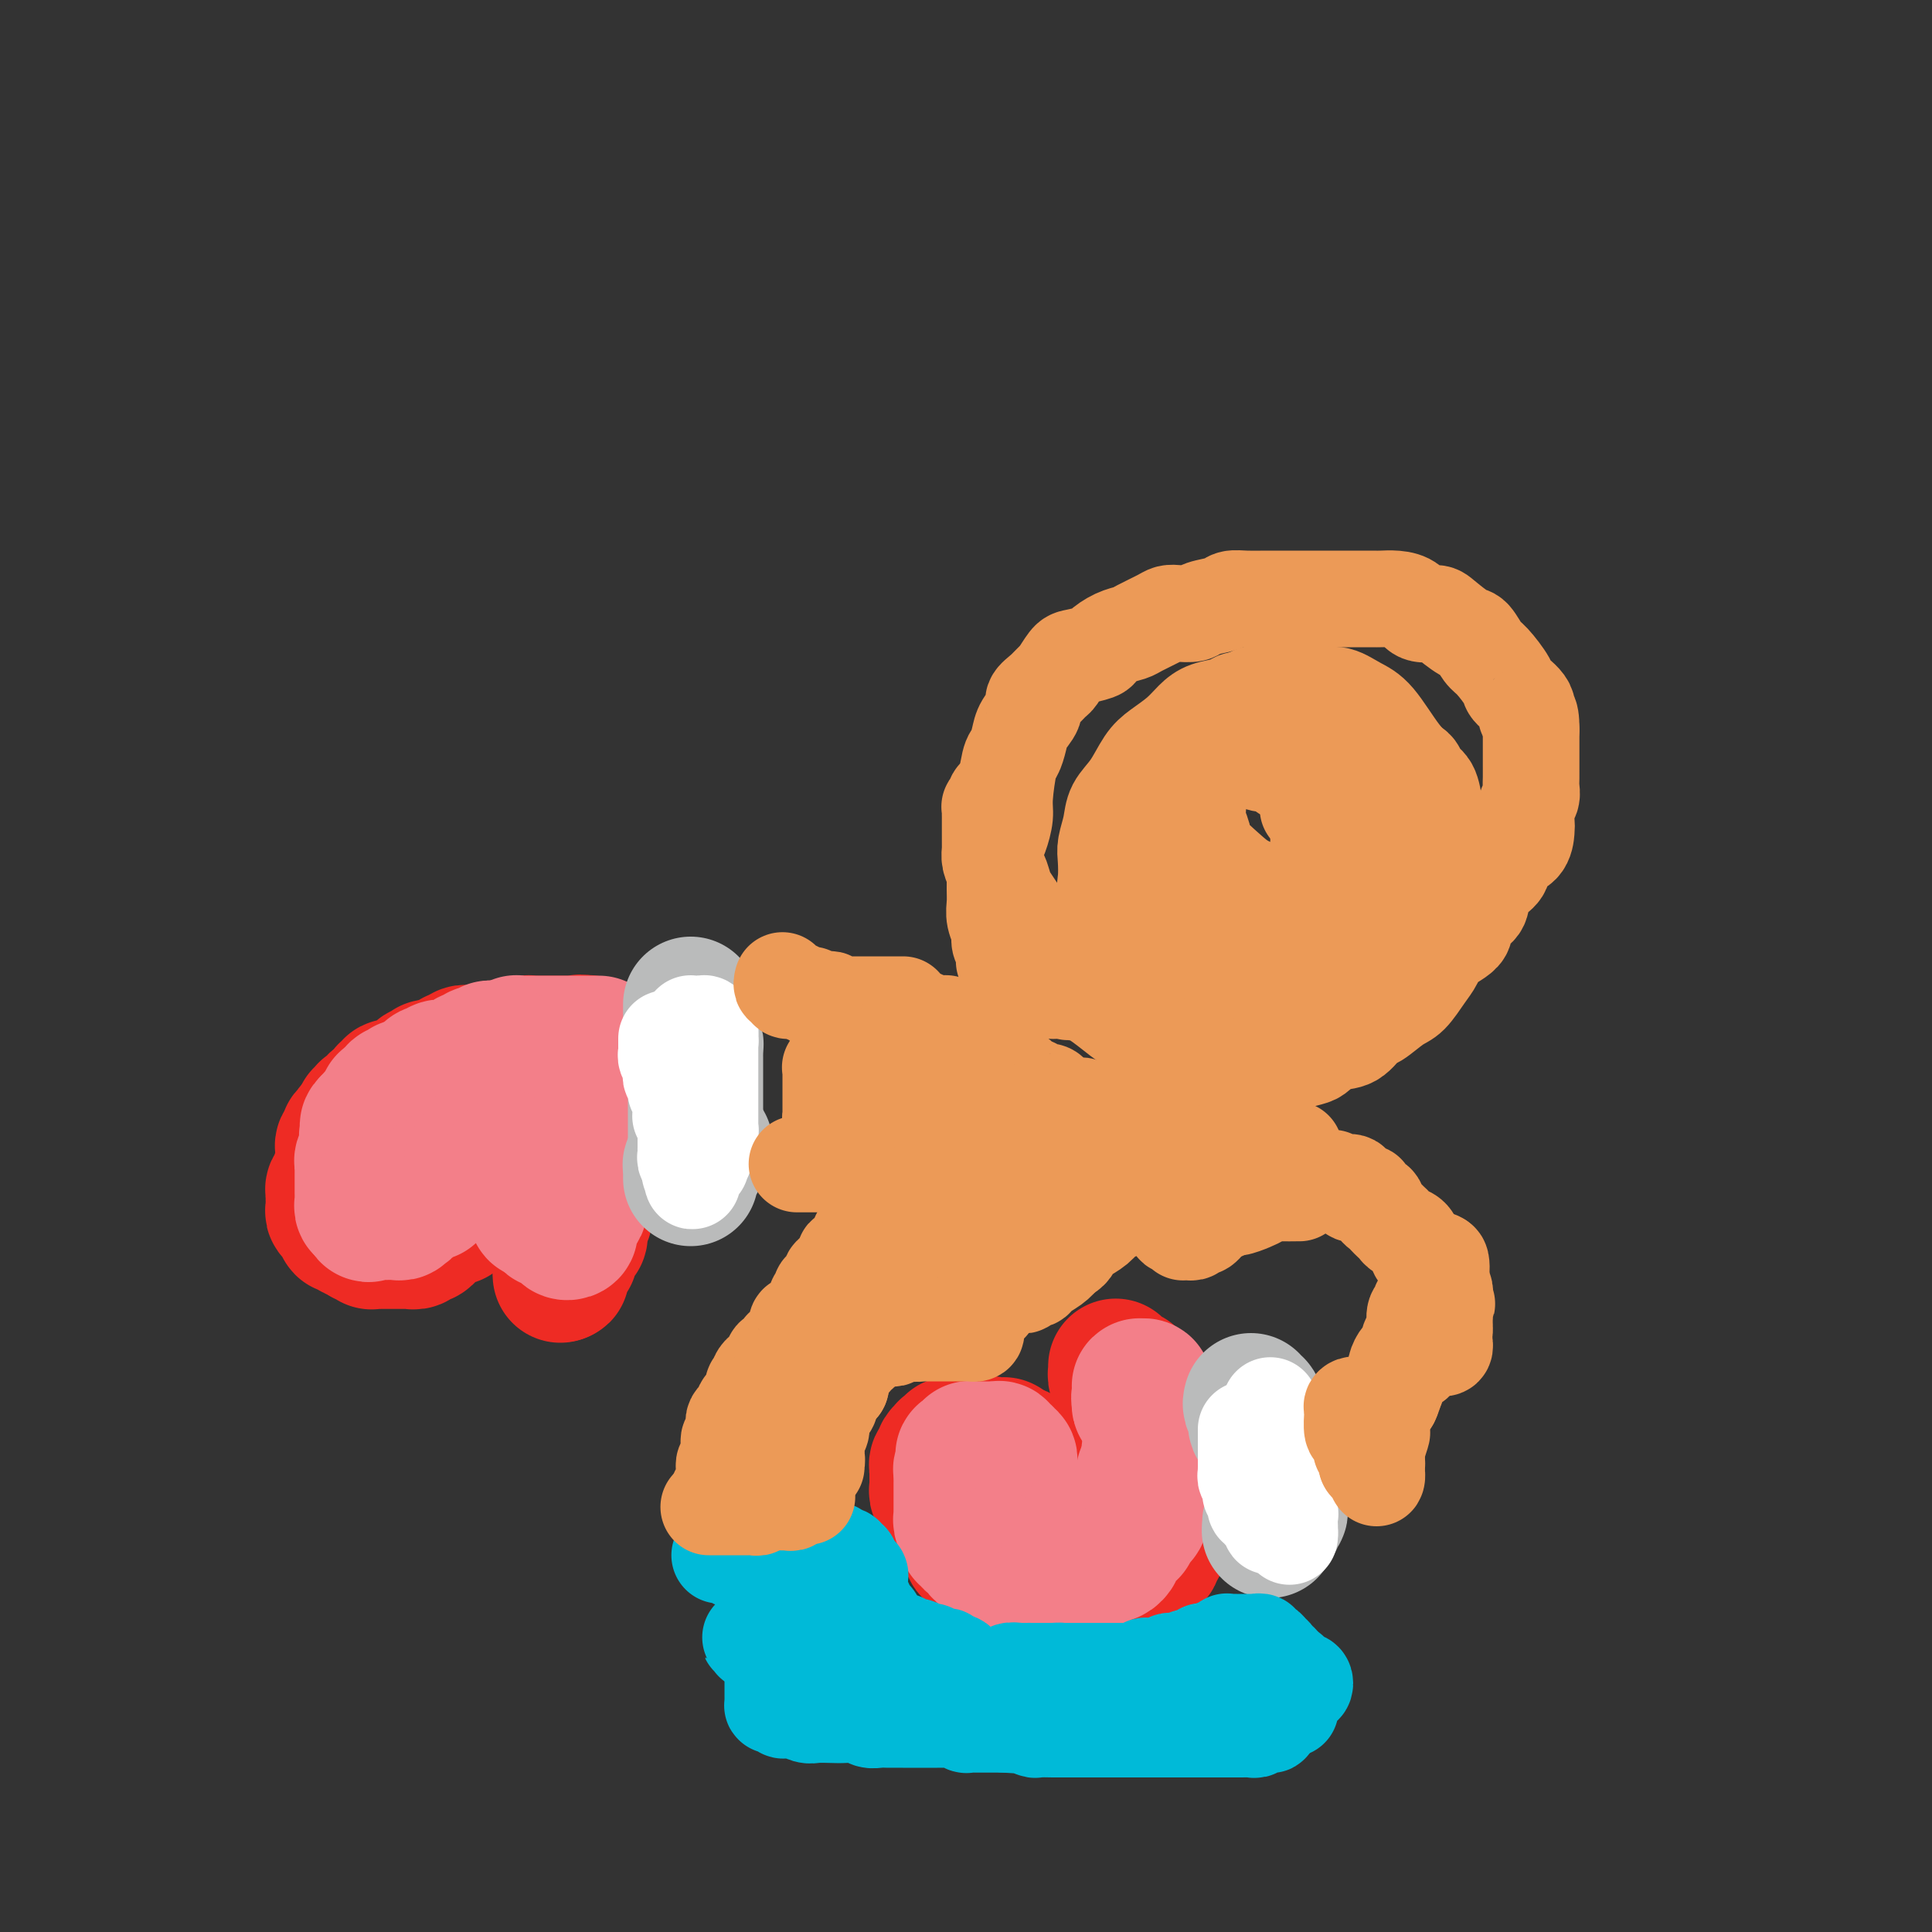 <svg viewBox='0 0 400 400' version='1.1' xmlns='http://www.w3.org/2000/svg' xmlns:xlink='http://www.w3.org/1999/xlink'><rect x="0" y="0" width="400" height="400" fill="#333333" stroke="none"/><g fill='none' stroke='#EE2B24' stroke-width='28' stroke-linecap='round' stroke-linejoin='round'><path d='M107,221c-0.024,0.000 -0.048,0.000 0,0c0.048,0.000 0.167,0.000 0,0c-0.167,0.000 -0.619,0.000 -1,0c-0.381,0.000 -0.690,0.000 -1,0c-0.310,0.000 -0.622,0.000 -1,0c-0.378,0.000 -0.822,-0.000 -1,0c-0.178,0.000 -0.090,-0.000 0,0c0.090,0.000 0.183,0.000 0,0c-0.183,-0.000 -0.640,-0.000 -1,0c-0.360,0.000 -0.622,0.000 -1,0c-0.378,-0.000 -0.871,-0.000 -1,0c-0.129,0.000 0.105,0.000 0,0c-0.105,-0.000 -0.549,-0.000 -1,0c-0.451,0.000 -0.908,0.000 -1,0c-0.092,-0.000 0.183,-0.000 0,0c-0.183,0.000 -0.823,0.000 -1,0c-0.177,-0.000 0.110,-0.000 0,0c-0.110,0.000 -0.617,0.000 -1,0c-0.383,-0.000 -0.641,-0.000 -1,0c-0.359,0.000 -0.817,0.000 -1,0c-0.183,-0.000 -0.090,-0.000 0,0c0.090,0.000 0.178,0.000 0,0c-0.178,-0.000 -0.621,-0.000 -1,0c-0.379,0.000 -0.694,0.000 -1,0c-0.306,-0.000 -0.604,-0.001 -1,0c-0.396,0.001 -0.890,0.004 -1,0c-0.110,-0.004 0.164,-0.015 0,0c-0.164,0.015 -0.766,0.056 -1,0c-0.234,-0.056 -0.101,-0.207 0,0c0.101,0.207 0.172,0.774 0,1c-0.172,0.226 -0.585,0.112 -1,0c-0.415,-0.112 -0.833,-0.222 -1,0c-0.167,0.222 -0.083,0.776 0,1c0.083,0.224 0.167,0.116 0,0c-0.167,-0.116 -0.584,-0.241 -1,0c-0.416,0.241 -0.830,0.849 -1,1c-0.170,0.151 -0.098,-0.156 0,0c0.098,0.156 0.220,0.774 0,1c-0.220,0.226 -0.781,0.061 -1,0c-0.219,-0.061 -0.096,-0.016 0,0c0.096,0.016 0.165,0.003 0,0c-0.165,-0.003 -0.565,0.003 -1,0c-0.435,-0.003 -0.905,-0.016 -1,0c-0.095,0.016 0.185,0.060 0,0c-0.185,-0.060 -0.834,-0.222 -1,0c-0.166,0.222 0.153,0.830 0,1c-0.153,0.170 -0.777,-0.098 -1,0c-0.223,0.098 -0.045,0.562 0,1c0.045,0.438 -0.045,0.849 0,1c0.045,0.151 0.223,0.043 0,0c-0.223,-0.043 -0.848,-0.022 -1,0c-0.152,0.022 0.169,0.044 0,0c-0.169,-0.044 -0.829,-0.156 -1,0c-0.171,0.156 0.147,0.578 0,1c-0.147,0.422 -0.758,0.844 -1,1c-0.242,0.156 -0.117,0.045 0,0c0.117,-0.045 0.224,-0.026 0,0c-0.224,0.026 -0.778,0.059 -1,0c-0.222,-0.059 -0.112,-0.209 0,0c0.112,0.209 0.227,0.778 0,1c-0.227,0.222 -0.797,0.098 -1,0c-0.203,-0.098 -0.041,-0.170 0,0c0.041,0.170 -0.041,0.582 0,1c0.041,0.418 0.203,0.843 0,1c-0.203,0.157 -0.772,0.045 -1,0c-0.228,-0.045 -0.114,-0.022 0,0'/><path d='M74,233c-2.336,2.084 -0.678,1.294 0,1c0.678,-0.294 0.374,-0.094 0,0c-0.374,0.094 -0.818,0.080 -1,0c-0.182,-0.080 -0.100,-0.228 0,0c0.100,0.228 0.219,0.831 0,1c-0.219,0.169 -0.777,-0.094 -1,0c-0.223,0.094 -0.112,0.547 0,1c0.112,0.453 0.226,0.906 0,1c-0.226,0.094 -0.793,-0.172 -1,0c-0.207,0.172 -0.056,0.781 0,1c0.056,0.219 0.015,0.047 0,0c-0.015,-0.047 -0.004,0.030 0,0c0.004,-0.030 0.001,-0.166 0,0c-0.001,0.166 -0.000,0.636 0,1c0.000,0.364 -0.000,0.623 0,1c0.000,0.377 0.001,0.870 0,1c-0.001,0.130 -0.004,-0.105 0,0c0.004,0.105 0.015,0.549 0,1c-0.015,0.451 -0.057,0.908 0,1c0.057,0.092 0.212,-0.182 0,0c-0.212,0.182 -0.793,0.818 -1,1c-0.207,0.182 -0.041,-0.091 0,0c0.041,0.091 -0.041,0.546 0,1c0.041,0.454 0.207,0.905 0,1c-0.207,0.095 -0.788,-0.168 -1,0c-0.212,0.168 -0.057,0.766 0,1c0.057,0.234 0.016,0.104 0,0c-0.016,-0.104 -0.005,-0.181 0,0c0.005,0.181 0.005,0.622 0,1c-0.005,0.378 -0.017,0.693 0,1c0.017,0.307 0.061,0.604 0,1c-0.061,0.396 -0.227,0.890 0,1c0.227,0.110 0.846,-0.164 1,0c0.154,0.164 -0.156,0.766 0,1c0.156,0.234 0.777,0.101 1,0c0.223,-0.101 0.050,-0.170 0,0c-0.050,0.170 0.025,0.581 0,1c-0.025,0.419 -0.151,0.848 0,1c0.151,0.152 0.580,0.027 1,0c0.420,-0.027 0.830,0.045 1,0c0.170,-0.045 0.101,-0.205 0,0c-0.101,0.205 -0.233,0.777 0,1c0.233,0.223 0.832,0.099 1,0c0.168,-0.099 -0.095,-0.171 0,0c0.095,0.171 0.547,0.586 1,1'/><path d='M75,256c1.171,0.924 1.097,0.233 1,0c-0.097,-0.233 -0.219,-0.010 0,0c0.219,0.010 0.779,-0.193 1,0c0.221,0.193 0.101,0.784 0,1c-0.101,0.216 -0.185,0.058 0,0c0.185,-0.058 0.637,-0.016 1,0c0.363,0.016 0.636,0.004 1,0c0.364,-0.004 0.819,-0.001 1,0c0.181,0.001 0.090,0.000 0,0c-0.090,-0.000 -0.178,-0.000 0,0c0.178,0.000 0.621,0.000 1,0c0.379,-0.000 0.694,0.000 1,0c0.306,-0.000 0.603,-0.000 1,0c0.397,0.000 0.895,0.001 1,0c0.105,-0.001 -0.183,-0.004 0,0c0.183,0.004 0.837,0.015 1,0c0.163,-0.015 -0.164,-0.055 0,0c0.164,0.055 0.818,0.207 1,0c0.182,-0.207 -0.110,-0.772 0,-1c0.110,-0.228 0.622,-0.118 1,0c0.378,0.118 0.623,0.242 1,0c0.377,-0.242 0.888,-0.852 1,-1c0.112,-0.148 -0.174,0.167 0,0c0.174,-0.167 0.807,-0.816 1,-1c0.193,-0.184 -0.053,0.095 0,0c0.053,-0.095 0.406,-0.565 1,-1c0.594,-0.435 1.430,-0.834 2,-1c0.570,-0.166 0.873,-0.100 1,0c0.127,0.100 0.076,0.234 0,0c-0.076,-0.234 -0.179,-0.836 0,-1c0.179,-0.164 0.639,0.110 1,0c0.361,-0.110 0.621,-0.604 1,-1c0.379,-0.396 0.876,-0.695 1,-1c0.124,-0.305 -0.124,-0.616 0,-1c0.124,-0.384 0.621,-0.839 1,-1c0.379,-0.161 0.641,-0.027 1,0c0.359,0.027 0.817,-0.053 1,0c0.183,0.053 0.091,0.239 0,0c-0.091,-0.239 -0.182,-0.901 0,-1c0.182,-0.099 0.637,0.367 1,0c0.363,-0.367 0.633,-1.566 1,-2c0.367,-0.434 0.830,-0.102 1,0c0.170,0.102 0.048,-0.025 0,0c-0.048,0.025 -0.023,0.203 0,0c0.023,-0.203 0.045,-0.785 0,-1c-0.045,-0.215 -0.156,-0.061 0,0c0.156,0.061 0.578,0.031 1,0'/><path d='M104,243c2.812,-2.011 1.342,-0.540 1,0c-0.342,0.540 0.443,0.148 1,0c0.557,-0.148 0.884,-0.054 1,0c0.116,0.054 0.020,0.066 0,0c-0.020,-0.066 0.037,-0.211 0,0c-0.037,0.211 -0.169,0.778 0,1c0.169,0.222 0.637,0.098 1,0c0.363,-0.098 0.619,-0.171 1,0c0.381,0.171 0.886,0.585 1,1c0.114,0.415 -0.163,0.829 0,1c0.163,0.171 0.765,0.097 1,0c0.235,-0.097 0.102,-0.219 0,0c-0.102,0.219 -0.172,0.778 0,1c0.172,0.222 0.585,0.106 1,0c0.415,-0.106 0.833,-0.201 1,0c0.167,0.201 0.082,0.699 0,1c-0.082,0.301 -0.162,0.404 0,1c0.162,0.596 0.565,1.684 1,2c0.435,0.316 0.901,-0.141 1,0c0.099,0.141 -0.170,0.879 0,1c0.170,0.121 0.778,-0.375 1,0c0.222,0.375 0.060,1.621 0,2c-0.060,0.379 -0.016,-0.110 0,0c0.016,0.110 0.004,0.818 0,1c-0.004,0.182 -0.001,-0.162 0,0c0.001,0.162 0.000,0.831 0,1c-0.000,0.169 -0.000,-0.162 0,0c0.000,0.162 0.000,0.818 0,1c-0.000,0.182 -0.000,-0.109 0,0c0.000,0.109 0.000,0.617 0,1c-0.000,0.383 -0.000,0.642 0,1c0.000,0.358 0.000,0.817 0,1c-0.000,0.183 -0.000,0.090 0,0c0.000,-0.090 0.000,-0.178 0,0c-0.000,0.178 -0.000,0.623 0,1c0.000,0.377 0.000,0.687 0,1c-0.000,0.313 -0.000,0.630 0,1c0.000,0.370 0.000,0.792 0,1c-0.000,0.208 -0.000,0.202 0,0c0.000,-0.202 0.000,-0.601 0,-1'/><path d='M116,263c0.616,2.216 0.155,-0.243 0,-1c-0.155,-0.757 -0.003,0.188 0,0c0.003,-0.188 -0.144,-1.508 0,-2c0.144,-0.492 0.579,-0.155 1,0c0.421,0.155 0.830,0.129 1,0c0.170,-0.129 0.102,-0.359 0,-1c-0.102,-0.641 -0.238,-1.691 0,-2c0.238,-0.309 0.848,0.123 1,0c0.152,-0.123 -0.155,-0.803 0,-1c0.155,-0.197 0.773,0.088 1,0c0.227,-0.088 0.065,-0.548 0,-1c-0.065,-0.452 -0.031,-0.896 0,-1c0.031,-0.104 0.060,0.131 0,0c-0.060,-0.131 -0.209,-0.629 0,-1c0.209,-0.371 0.778,-0.615 1,-1c0.222,-0.385 0.098,-0.910 0,-1c-0.098,-0.090 -0.171,0.256 0,0c0.171,-0.256 0.584,-1.115 1,-2c0.416,-0.885 0.833,-1.795 1,-2c0.167,-0.205 0.083,0.296 0,0c-0.083,-0.296 -0.167,-1.389 0,-2c0.167,-0.611 0.584,-0.740 1,-1c0.416,-0.260 0.830,-0.652 1,-1c0.170,-0.348 0.097,-0.653 0,-1c-0.097,-0.347 -0.218,-0.737 0,-1c0.218,-0.263 0.775,-0.399 1,-1c0.225,-0.601 0.117,-1.666 0,-2c-0.117,-0.334 -0.243,0.065 0,0c0.243,-0.065 0.853,-0.592 1,-1c0.147,-0.408 -0.171,-0.697 0,-1c0.171,-0.303 0.830,-0.619 1,-1c0.170,-0.381 -0.151,-0.828 0,-1c0.151,-0.172 0.772,-0.069 1,0c0.228,0.069 0.061,0.106 0,0c-0.061,-0.106 -0.016,-0.354 0,-1c0.016,-0.646 0.004,-1.689 0,-2c-0.004,-0.311 0.002,0.110 0,0c-0.002,-0.110 -0.011,-0.751 0,-1c0.011,-0.249 0.041,-0.104 0,0c-0.041,0.104 -0.155,0.169 0,0c0.155,-0.169 0.577,-0.570 1,-1c0.423,-0.430 0.845,-0.890 1,-1c0.155,-0.110 0.041,0.128 0,0c-0.041,-0.128 -0.011,-0.622 0,-1c0.011,-0.378 0.003,-0.640 0,-1c-0.003,-0.360 0.000,-0.818 0,-1c-0.000,-0.182 -0.003,-0.086 0,0c0.003,0.086 0.011,0.164 0,0c-0.011,-0.164 -0.042,-0.569 0,-1c0.042,-0.431 0.156,-0.886 0,-1c-0.156,-0.114 -0.581,0.115 -1,0c-0.419,-0.115 -0.833,-0.575 -1,-1c-0.167,-0.425 -0.087,-0.817 0,-1c0.087,-0.183 0.182,-0.158 0,0c-0.182,0.158 -0.641,0.450 -1,0c-0.359,-0.450 -0.617,-1.641 -1,-2c-0.383,-0.359 -0.890,0.114 -1,0c-0.110,-0.114 0.178,-0.815 0,-1c-0.178,-0.185 -0.822,0.148 -1,0c-0.178,-0.148 0.111,-0.775 0,-1c-0.111,-0.225 -0.621,-0.046 -1,0c-0.379,0.046 -0.627,-0.039 -1,0c-0.373,0.039 -0.870,0.203 -1,0c-0.130,-0.203 0.106,-0.772 0,-1c-0.106,-0.228 -0.553,-0.114 -1,0'/><path d='M121,216c-1.151,-0.464 -1.029,-0.124 -1,0c0.029,0.124 -0.033,0.033 0,0c0.033,-0.033 0.163,-0.009 0,0c-0.163,0.009 -0.618,0.002 -1,0c-0.382,-0.002 -0.690,-0.001 -1,0c-0.310,0.001 -0.622,0.000 -1,0c-0.378,-0.000 -0.822,-0.000 -1,0c-0.178,0.000 -0.090,0.000 0,0c0.090,-0.000 0.183,-0.000 0,0c-0.183,0.000 -0.640,-0.000 -1,0c-0.360,0.000 -0.622,0.000 -1,0c-0.378,-0.000 -0.871,-0.000 -1,0c-0.129,0.000 0.106,0.000 0,0c-0.106,-0.000 -0.553,-0.001 -1,0c-0.447,0.001 -0.893,0.004 -1,0c-0.107,-0.004 0.125,-0.015 0,0c-0.125,0.015 -0.607,0.056 -1,0c-0.393,-0.056 -0.697,-0.207 -1,0c-0.303,0.207 -0.606,0.774 -1,1c-0.394,0.226 -0.879,0.113 -1,0c-0.121,-0.113 0.121,-0.226 0,0c-0.121,0.226 -0.607,0.793 -1,1c-0.393,0.207 -0.693,0.056 -1,0c-0.307,-0.056 -0.621,-0.015 -1,0c-0.379,0.015 -0.822,0.004 -1,0c-0.178,-0.004 -0.090,-0.001 0,0c0.090,0.001 0.183,0.000 0,0c-0.183,-0.000 -0.640,-0.000 -1,0c-0.360,0.000 -0.622,0.000 -1,0c-0.378,-0.000 -0.871,0.000 -1,0c-0.129,-0.000 0.105,-0.000 0,0c-0.105,0.000 -0.549,0.000 -1,0c-0.451,-0.000 -0.908,-0.001 -1,0c-0.092,0.001 0.183,0.004 0,0c-0.183,-0.004 -0.823,-0.016 -1,0c-0.177,0.016 0.110,0.061 0,0c-0.110,-0.061 -0.618,-0.226 -1,0c-0.382,0.226 -0.637,0.845 -1,1c-0.363,0.155 -0.832,-0.154 -1,0c-0.168,0.154 -0.034,0.773 0,1c0.034,0.227 -0.032,0.064 0,0c0.032,-0.064 0.163,-0.027 0,0c-0.163,0.027 -0.621,0.046 -1,0c-0.379,-0.046 -0.680,-0.156 -1,0c-0.320,0.156 -0.660,0.578 -1,1'/><path d='M91,221c-4.667,0.778 -1.333,0.222 0,0c1.333,-0.222 0.667,-0.111 0,0'/><path d='M231,283c0.002,-0.121 0.003,-0.243 0,0c-0.003,0.243 -0.012,0.850 0,1c0.012,0.150 0.045,-0.157 0,0c-0.045,0.157 -0.170,0.778 0,1c0.170,0.222 0.633,0.046 1,0c0.367,-0.046 0.638,0.039 1,0c0.362,-0.039 0.814,-0.203 1,0c0.186,0.203 0.106,0.772 0,1c-0.106,0.228 -0.239,0.113 0,0c0.239,-0.113 0.848,-0.226 1,0c0.152,0.226 -0.155,0.792 0,1c0.155,0.208 0.773,0.060 1,0c0.227,-0.060 0.065,-0.031 0,0c-0.065,0.031 -0.031,0.064 0,0c0.031,-0.064 0.061,-0.224 0,0c-0.061,0.224 -0.214,0.831 0,1c0.214,0.169 0.793,-0.099 1,0c0.207,0.099 0.042,0.566 0,1c-0.042,0.434 0.040,0.834 0,1c-0.040,0.166 -0.203,0.096 0,0c0.203,-0.096 0.771,-0.219 1,0c0.229,0.219 0.118,0.781 0,1c-0.118,0.219 -0.242,0.095 0,0c0.242,-0.095 0.849,-0.161 1,0c0.151,0.161 -0.156,0.550 0,1c0.156,0.450 0.773,0.961 1,1c0.227,0.039 0.065,-0.396 0,0c-0.065,0.396 -0.031,1.622 0,2c0.031,0.378 0.061,-0.092 0,0c-0.061,0.092 -0.214,0.746 0,1c0.214,0.254 0.793,0.109 1,0c0.207,-0.109 0.040,-0.183 0,0c-0.040,0.183 0.046,0.624 0,1c-0.046,0.376 -0.222,0.688 0,1c0.222,0.312 0.844,0.622 1,1c0.156,0.378 -0.154,0.822 0,1c0.154,0.178 0.773,0.090 1,0c0.227,-0.090 0.061,-0.183 0,0c-0.061,0.183 -0.016,0.641 0,1c0.016,0.359 0.003,0.617 0,1c-0.003,0.383 0.003,0.890 0,1c-0.003,0.110 -0.015,-0.177 0,0c0.015,0.177 0.057,0.817 0,1c-0.057,0.183 -0.211,-0.092 0,0c0.211,0.092 0.789,0.549 1,1c0.211,0.451 0.057,0.895 0,1c-0.057,0.105 -0.015,-0.129 0,0c0.015,0.129 0.004,0.622 0,1c-0.004,0.378 -0.001,0.640 0,1c0.001,0.360 0.000,0.816 0,1c-0.000,0.184 -0.000,0.095 0,0c0.000,-0.095 -0.000,-0.197 0,0c0.000,0.197 0.001,0.694 0,1c-0.001,0.306 -0.003,0.422 0,1c0.003,0.578 0.011,1.619 0,2c-0.011,0.381 -0.041,0.103 0,0c0.041,-0.103 0.155,-0.029 0,0c-0.155,0.029 -0.577,0.015 -1,0'/><path d='M243,313c0.060,2.399 0.209,1.896 0,2c-0.209,0.104 -0.778,0.815 -1,1c-0.222,0.185 -0.098,-0.157 0,0c0.098,0.157 0.170,0.813 0,1c-0.170,0.187 -0.582,-0.094 -1,0c-0.418,0.094 -0.843,0.564 -1,1c-0.157,0.436 -0.046,0.838 0,1c0.046,0.162 0.027,0.086 0,0c-0.027,-0.086 -0.063,-0.180 0,0c0.063,0.180 0.223,0.636 0,1c-0.223,0.364 -0.829,0.637 -1,1c-0.171,0.363 0.094,0.814 0,1c-0.094,0.186 -0.546,0.105 -1,0c-0.454,-0.105 -0.909,-0.235 -1,0c-0.091,0.235 0.182,0.834 0,1c-0.182,0.166 -0.819,-0.100 -1,0c-0.181,0.100 0.092,0.566 0,1c-0.092,0.434 -0.551,0.834 -1,1c-0.449,0.166 -0.890,0.097 -1,0c-0.110,-0.097 0.110,-0.222 0,0c-0.110,0.222 -0.551,0.792 -1,1c-0.449,0.208 -0.908,0.056 -1,0c-0.092,-0.056 0.183,-0.015 0,0c-0.183,0.015 -0.822,0.004 -1,0c-0.178,-0.004 0.106,-0.001 0,0c-0.106,0.001 -0.603,0.000 -1,0c-0.397,-0.000 -0.694,-0.000 -1,0c-0.306,0.000 -0.621,0.000 -1,0c-0.379,-0.000 -0.822,-0.001 -1,0c-0.178,0.001 -0.090,0.004 0,0c0.090,-0.004 0.183,-0.015 0,0c-0.183,0.015 -0.640,0.057 -1,0c-0.360,-0.057 -0.621,-0.211 -1,0c-0.379,0.211 -0.875,0.789 -1,1c-0.125,0.211 0.121,0.057 0,0c-0.121,-0.057 -0.610,-0.015 -1,0c-0.390,0.015 -0.683,0.004 -1,0c-0.317,-0.004 -0.660,-0.001 -1,0c-0.340,0.001 -0.679,0.000 -1,0c-0.321,-0.000 -0.625,-0.000 -1,0c-0.375,0.000 -0.820,0.000 -1,0c-0.180,-0.000 -0.094,0.000 0,0c0.094,-0.000 0.197,-0.000 0,0c-0.197,0.000 -0.693,0.000 -1,0c-0.307,-0.000 -0.425,-0.000 -1,0c-0.575,0.000 -1.607,0.001 -2,0c-0.393,-0.001 -0.148,-0.004 0,0c0.148,0.004 0.198,0.015 0,0c-0.198,-0.015 -0.646,-0.057 -1,0c-0.354,0.057 -0.616,0.211 -1,0c-0.384,-0.211 -0.892,-0.789 -1,-1c-0.108,-0.211 0.182,-0.057 0,0c-0.182,0.057 -0.837,0.015 -1,0c-0.163,-0.015 0.167,-0.004 0,0c-0.167,0.004 -0.832,0.001 -1,0c-0.168,-0.001 0.162,0.001 0,0c-0.162,-0.001 -0.814,-0.003 -1,0c-0.186,0.003 0.094,0.012 0,0c-0.094,-0.012 -0.561,-0.044 -1,0c-0.439,0.044 -0.849,0.166 -1,0c-0.151,-0.166 -0.043,-0.619 0,-1c0.043,-0.381 0.022,-0.691 0,-1'/><path d='M206,324c-4.248,-0.327 -1.869,-0.144 -1,0c0.869,0.144 0.229,0.249 0,0c-0.229,-0.249 -0.046,-0.851 0,-1c0.046,-0.149 -0.044,0.156 0,0c0.044,-0.156 0.223,-0.774 0,-1c-0.223,-0.226 -0.848,-0.059 -1,0c-0.152,0.059 0.171,0.012 0,0c-0.171,-0.012 -0.834,0.012 -1,0c-0.166,-0.012 0.166,-0.058 0,0c-0.166,0.058 -0.829,0.222 -1,0c-0.171,-0.222 0.151,-0.830 0,-1c-0.151,-0.170 -0.776,0.098 -1,0c-0.224,-0.098 -0.046,-0.561 0,-1c0.046,-0.439 -0.040,-0.853 0,-1c0.040,-0.147 0.207,-0.025 0,0c-0.207,0.025 -0.787,-0.045 -1,0c-0.213,0.045 -0.057,0.205 0,0c0.057,-0.205 0.016,-0.777 0,-1c-0.016,-0.223 -0.008,-0.099 0,0c0.008,0.099 0.016,0.171 0,0c-0.016,-0.171 -0.057,-0.585 0,-1c0.057,-0.415 0.211,-0.832 0,-1c-0.211,-0.168 -0.788,-0.087 -1,0c-0.212,0.087 -0.061,0.181 0,0c0.061,-0.181 0.030,-0.637 0,-1c-0.030,-0.363 -0.061,-0.632 0,-1c0.061,-0.368 0.212,-0.834 0,-1c-0.212,-0.166 -0.789,-0.034 -1,0c-0.211,0.034 -0.057,-0.032 0,0c0.057,0.032 0.015,0.163 0,0c-0.015,-0.163 -0.004,-0.618 0,-1c0.004,-0.382 0.001,-0.690 0,-1c-0.001,-0.310 -0.000,-0.622 0,-1c0.000,-0.378 0.000,-0.822 0,-1c-0.000,-0.178 -0.000,-0.089 0,0'/><path d='M198,309c-0.463,-1.808 -0.120,-0.327 0,0c0.120,0.327 0.017,-0.501 0,-1c-0.017,-0.499 0.052,-0.668 0,-1c-0.052,-0.332 -0.224,-0.825 0,-1c0.224,-0.175 0.845,-0.032 1,0c0.155,0.032 -0.156,-0.048 0,0c0.156,0.048 0.778,0.223 1,0c0.222,-0.223 0.045,-0.844 0,-1c-0.045,-0.156 0.044,0.154 0,0c-0.044,-0.154 -0.219,-0.773 0,-1c0.219,-0.227 0.832,-0.061 1,0c0.168,0.061 -0.109,0.016 0,0c0.109,-0.016 0.604,-0.004 1,0c0.396,0.004 0.694,0.001 1,0c0.306,-0.001 0.621,-0.000 1,0c0.379,0.000 0.822,0.000 1,0c0.178,-0.000 0.090,-0.000 0,0c-0.090,0.000 -0.183,0.000 0,0c0.183,-0.000 0.641,-0.000 1,0c0.359,0.000 0.617,0.000 1,0c0.383,-0.000 0.890,0.000 1,0c0.110,-0.000 -0.177,-0.000 0,0c0.177,0.000 0.817,0.000 1,0c0.183,-0.000 -0.092,-0.000 0,0c0.092,0.000 0.549,0.000 1,0c0.451,-0.000 0.895,-0.001 1,0c0.105,0.001 -0.129,0.003 0,0c0.129,-0.003 0.622,-0.011 1,0c0.378,0.011 0.640,0.041 1,0c0.360,-0.041 0.817,-0.155 1,0c0.183,0.155 0.090,0.577 0,1c-0.090,0.423 -0.179,0.845 0,1c0.179,0.155 0.625,0.042 1,0c0.375,-0.042 0.679,-0.012 1,0c0.321,0.012 0.661,0.006 1,0'/><path d='M217,306c2.570,0.250 0.494,-0.127 0,0c-0.494,0.127 0.593,0.756 1,1c0.407,0.244 0.133,0.104 0,0c-0.133,-0.104 -0.124,-0.171 0,0c0.124,0.171 0.363,0.582 1,1c0.637,0.418 1.674,0.844 2,1c0.326,0.156 -0.057,0.041 0,0c0.057,-0.041 0.555,-0.007 1,0c0.445,0.007 0.836,-0.013 1,0c0.164,0.013 0.101,0.059 0,0c-0.101,-0.059 -0.238,-0.222 0,0c0.238,0.222 0.852,0.831 1,1c0.148,0.169 -0.170,-0.101 0,0c0.170,0.101 0.827,0.574 1,1c0.173,0.426 -0.140,0.804 0,1c0.140,0.196 0.732,0.210 1,0c0.268,-0.210 0.211,-0.644 0,-1c-0.211,-0.356 -0.576,-0.635 -1,-1c-0.424,-0.365 -0.906,-0.815 -1,-1c-0.094,-0.185 0.199,-0.105 0,0c-0.199,0.105 -0.889,0.235 -1,0c-0.111,-0.235 0.356,-0.834 0,-1c-0.356,-0.166 -1.535,0.100 -2,0c-0.465,-0.100 -0.216,-0.565 0,-1c0.216,-0.435 0.399,-0.838 0,-1c-0.399,-0.162 -1.382,-0.082 -2,0c-0.618,0.082 -0.872,0.165 -1,0c-0.128,-0.165 -0.129,-0.580 0,-1c0.129,-0.420 0.388,-0.845 0,-1c-0.388,-0.155 -1.424,-0.041 -2,0c-0.576,0.041 -0.690,0.007 -1,0c-0.310,-0.007 -0.814,0.012 -1,0c-0.186,-0.012 -0.054,-0.056 0,0c0.054,0.056 0.029,0.212 0,0c-0.029,-0.212 -0.063,-0.793 0,-1c0.063,-0.207 0.223,-0.040 0,0c-0.223,0.040 -0.831,-0.045 -1,0c-0.169,0.045 0.099,0.222 0,0c-0.099,-0.222 -0.565,-0.843 -1,-1c-0.435,-0.157 -0.837,0.151 -1,0c-0.163,-0.151 -0.085,-0.762 0,-1c0.085,-0.238 0.177,-0.102 0,0c-0.177,0.102 -0.622,0.172 -1,0c-0.378,-0.172 -0.689,-0.586 -1,-1'/><path d='M209,300c-2.411,-1.702 -0.439,-0.456 0,0c0.439,0.456 -0.657,0.122 -1,0c-0.343,-0.122 0.066,-0.033 0,0c-0.066,0.033 -0.606,0.010 -1,0c-0.394,-0.010 -0.641,-0.006 -1,0c-0.359,0.006 -0.831,0.016 -1,0c-0.169,-0.016 -0.034,-0.057 0,0c0.034,0.057 -0.032,0.211 0,0c0.032,-0.211 0.162,-0.789 0,-1c-0.162,-0.211 -0.617,-0.057 -1,0c-0.383,0.057 -0.695,0.015 -1,0c-0.305,-0.015 -0.603,-0.004 -1,0c-0.397,0.004 -0.894,0.001 -1,0c-0.106,-0.001 0.178,-0.000 0,0c-0.178,0.000 -0.817,0.000 -1,0c-0.183,-0.000 0.091,-0.001 0,0c-0.091,0.001 -0.545,0.004 -1,0c-0.455,-0.004 -0.910,-0.015 -1,0c-0.090,0.015 0.186,0.057 0,0c-0.186,-0.057 -0.833,-0.212 -1,0c-0.167,0.212 0.148,0.792 0,1c-0.148,0.208 -0.758,0.044 -1,0c-0.242,-0.044 -0.116,0.031 0,0c0.116,-0.031 0.224,-0.167 0,0c-0.224,0.167 -0.778,0.637 -1,1c-0.222,0.363 -0.112,0.618 0,1c0.112,0.382 0.226,0.890 0,1c-0.226,0.110 -0.793,-0.177 -1,0c-0.207,0.177 -0.056,0.817 0,1c0.056,0.183 0.015,-0.092 0,0c-0.015,0.092 -0.004,0.549 0,1c0.004,0.451 0.000,0.895 0,1c-0.000,0.105 0.004,-0.130 0,0c-0.004,0.130 -0.015,0.623 0,1c0.015,0.377 0.056,0.636 0,1c-0.056,0.364 -0.207,0.834 0,1c0.207,0.166 0.773,0.030 1,0c0.227,-0.030 0.114,0.047 0,0c-0.114,-0.047 -0.228,-0.219 0,0c0.228,0.219 0.797,0.828 1,1c0.203,0.172 0.039,-0.094 0,0c-0.039,0.094 0.046,0.547 0,1c-0.046,0.453 -0.222,0.906 0,1c0.222,0.094 0.843,-0.171 1,0c0.157,0.171 -0.150,0.777 0,1c0.150,0.223 0.757,0.064 1,0c0.243,-0.064 0.121,-0.032 0,0'/><path d='M198,313c0.421,1.852 -0.027,0.482 0,0c0.027,-0.482 0.529,-0.077 1,0c0.471,0.077 0.910,-0.175 1,0c0.090,0.175 -0.168,0.778 0,1c0.168,0.222 0.762,0.063 1,0c0.238,-0.063 0.119,-0.032 0,0'/></g>
<g fill='none' stroke='#F37F89' stroke-width='28' stroke-linecap='round' stroke-linejoin='round'><path d='M124,216c-0.447,0.000 -0.894,0.000 -1,0c-0.106,0.000 0.129,0.000 0,0c-0.129,-0.000 -0.622,0.000 -1,0c-0.378,0.000 -0.640,-0.000 -1,0c-0.360,0.000 -0.817,0.000 -1,0c-0.183,-0.000 -0.090,-0.000 0,0c0.090,0.000 0.178,0.000 0,0c-0.178,-0.000 -0.622,-0.000 -1,0c-0.378,0.000 -0.689,0.000 -1,0c-0.311,-0.000 -0.622,-0.000 -1,0c-0.378,0.000 -0.822,0.000 -1,0c-0.178,-0.000 -0.090,-0.000 0,0c0.090,0.000 0.183,0.000 0,0c-0.183,-0.000 -0.640,-0.000 -1,0c-0.360,0.000 -0.622,0.000 -1,0c-0.378,-0.000 -0.871,-0.000 -1,0c-0.129,0.000 0.105,0.000 0,0c-0.105,-0.000 -0.549,-0.000 -1,0c-0.451,0.000 -0.908,0.000 -1,0c-0.092,-0.000 0.183,-0.000 0,0c-0.183,0.000 -0.823,0.000 -1,0c-0.177,-0.000 0.110,-0.001 0,0c-0.110,0.001 -0.618,0.004 -1,0c-0.382,-0.004 -0.637,-0.015 -1,0c-0.363,0.015 -0.832,0.057 -1,0c-0.168,-0.057 -0.034,-0.211 0,0c0.034,0.211 -0.032,0.789 0,1c0.032,0.211 0.163,0.057 0,0c-0.163,-0.057 -0.618,-0.015 -1,0c-0.382,0.015 -0.690,0.004 -1,0c-0.310,-0.004 -0.622,-0.001 -1,0c-0.378,0.001 -0.822,0.000 -1,0c-0.178,-0.000 -0.089,-0.000 0,0'/><path d='M103,217c-3.200,0.094 -0.699,-0.171 0,0c0.699,0.171 -0.405,0.777 -1,1c-0.595,0.223 -0.680,0.064 -1,0c-0.320,-0.064 -0.873,-0.031 -1,0c-0.127,0.031 0.173,0.060 0,0c-0.173,-0.060 -0.820,-0.208 -1,0c-0.180,0.208 0.105,0.773 0,1c-0.105,0.227 -0.602,0.117 -1,0c-0.398,-0.117 -0.699,-0.242 -1,0c-0.301,0.242 -0.603,0.849 -1,1c-0.397,0.151 -0.890,-0.156 -1,0c-0.110,0.156 0.163,0.774 0,1c-0.163,0.226 -0.760,0.061 -1,0c-0.240,-0.061 -0.121,-0.016 0,0c0.121,0.016 0.243,0.005 0,0c-0.243,-0.005 -0.852,-0.002 -1,0c-0.148,0.002 0.167,0.004 0,0c-0.167,-0.004 -0.814,-0.015 -1,0c-0.186,0.015 0.090,0.057 0,0c-0.090,-0.057 -0.545,-0.212 -1,0c-0.455,0.212 -0.909,0.792 -1,1c-0.091,0.208 0.182,0.045 0,0c-0.182,-0.045 -0.818,0.027 -1,0c-0.182,-0.027 0.091,-0.152 0,0c-0.091,0.152 -0.545,0.580 -1,1c-0.455,0.420 -0.910,0.830 -1,1c-0.090,0.170 0.186,0.098 0,0c-0.186,-0.098 -0.835,-0.222 -1,0c-0.165,0.222 0.153,0.792 0,1c-0.153,0.208 -0.777,0.056 -1,0c-0.223,-0.056 -0.046,-0.016 0,0c0.046,0.016 -0.040,0.008 0,0c0.040,-0.008 0.204,-0.016 0,0c-0.204,0.016 -0.777,0.056 -1,0c-0.223,-0.056 -0.097,-0.207 0,0c0.097,0.207 0.166,0.772 0,1c-0.166,0.228 -0.565,0.117 -1,0c-0.435,-0.117 -0.905,-0.242 -1,0c-0.095,0.242 0.185,0.850 0,1c-0.185,0.150 -0.834,-0.157 -1,0c-0.166,0.157 0.152,0.777 0,1c-0.152,0.223 -0.773,0.050 -1,0c-0.227,-0.050 -0.061,0.025 0,0c0.061,-0.025 0.017,-0.150 0,0c-0.017,0.150 -0.009,0.575 0,1c0.009,0.425 0.017,0.850 0,1c-0.017,0.150 -0.061,0.026 0,0c0.061,-0.026 0.227,0.045 0,0c-0.227,-0.045 -0.848,-0.205 -1,0c-0.152,0.205 0.166,0.777 0,1c-0.166,0.223 -0.814,0.099 -1,0c-0.186,-0.099 0.090,-0.171 0,0c-0.090,0.171 -0.545,0.586 -1,1'/><path d='M77,232c-1.856,1.712 -0.498,0.994 0,1c0.498,0.006 0.134,0.738 0,1c-0.134,0.262 -0.040,0.055 0,0c0.040,-0.055 0.025,0.041 0,0c-0.025,-0.041 -0.059,-0.218 0,0c0.059,0.218 0.212,0.833 0,1c-0.212,0.167 -0.789,-0.113 -1,0c-0.211,0.113 -0.057,0.618 0,1c0.057,0.382 0.016,0.641 0,1c-0.016,0.359 -0.008,0.817 0,1c0.008,0.183 0.016,0.092 0,0c-0.016,-0.092 -0.057,-0.183 0,0c0.057,0.183 0.211,0.640 0,1c-0.211,0.360 -0.789,0.622 -1,1c-0.211,0.378 -0.057,0.871 0,1c0.057,0.129 0.015,-0.105 0,0c-0.015,0.105 -0.004,0.549 0,1c0.004,0.451 0.001,0.908 0,1c-0.001,0.092 -0.000,-0.183 0,0c0.000,0.183 0.000,0.823 0,1c-0.000,0.177 -0.000,-0.110 0,0c0.000,0.110 0.000,0.617 0,1c-0.000,0.383 -0.000,0.642 0,1c0.000,0.358 0.000,0.817 0,1c-0.000,0.183 -0.001,0.091 0,0c0.001,-0.091 0.004,-0.182 0,0c-0.004,0.182 -0.015,0.637 0,1c0.015,0.363 0.056,0.633 0,1c-0.056,0.367 -0.207,0.829 0,1c0.207,0.171 0.774,0.049 1,0c0.226,-0.049 0.113,-0.024 0,0'/><path d='M76,250c0.068,2.801 0.739,0.803 1,0c0.261,-0.803 0.112,-0.411 0,0c-0.112,0.411 -0.187,0.842 0,1c0.187,0.158 0.638,0.042 1,0c0.362,-0.042 0.636,-0.011 1,0c0.364,0.011 0.818,0.003 1,0c0.182,-0.003 0.091,0.000 0,0c-0.091,-0.000 -0.183,-0.004 0,0c0.183,0.004 0.641,0.015 1,0c0.359,-0.015 0.618,-0.056 1,0c0.382,0.056 0.886,0.207 1,0c0.114,-0.207 -0.162,-0.774 0,-1c0.162,-0.226 0.762,-0.112 1,0c0.238,0.112 0.116,0.223 0,0c-0.116,-0.223 -0.224,-0.778 0,-1c0.224,-0.222 0.782,-0.111 1,0c0.218,0.111 0.097,0.222 0,0c-0.097,-0.222 -0.169,-0.777 0,-1c0.169,-0.223 0.581,-0.112 1,0c0.419,0.112 0.847,0.226 1,0c0.153,-0.226 0.031,-0.793 0,-1c-0.031,-0.207 0.030,-0.056 0,0c-0.030,0.056 -0.151,0.016 0,0c0.151,-0.016 0.575,-0.008 1,0c0.425,0.008 0.850,0.017 1,0c0.150,-0.017 0.025,-0.060 0,0c-0.025,0.060 0.048,0.222 0,0c-0.048,-0.222 -0.219,-0.830 0,-1c0.219,-0.170 0.829,0.098 1,0c0.171,-0.098 -0.095,-0.561 0,-1c0.095,-0.439 0.551,-0.853 1,-1c0.449,-0.147 0.891,-0.025 1,0c0.109,0.025 -0.114,-0.045 0,0c0.114,0.045 0.567,0.204 1,0c0.433,-0.204 0.847,-0.773 1,-1c0.153,-0.227 0.044,-0.114 0,0c-0.044,0.114 -0.022,0.228 0,0c0.022,-0.228 0.043,-0.797 0,-1c-0.043,-0.203 -0.151,-0.040 0,0c0.151,0.040 0.563,-0.042 1,0c0.437,0.042 0.901,0.207 1,0c0.099,-0.207 -0.167,-0.788 0,-1c0.167,-0.212 0.766,-0.057 1,0c0.234,0.057 0.101,0.015 0,0c-0.101,-0.015 -0.172,-0.004 0,0c0.172,0.004 0.586,0.002 1,0'/><path d='M98,241c2.487,-1.487 0.705,-0.206 0,0c-0.705,0.206 -0.333,-0.663 0,-1c0.333,-0.337 0.628,-0.143 1,0c0.372,0.143 0.820,0.234 1,0c0.180,-0.234 0.090,-0.795 0,-1c-0.090,-0.205 -0.182,-0.055 0,0c0.182,0.055 0.637,0.014 1,0c0.363,-0.014 0.632,0.000 1,0c0.368,-0.000 0.833,-0.014 1,0c0.167,0.014 0.034,0.056 0,0c-0.034,-0.056 0.029,-0.208 0,0c-0.029,0.208 -0.152,0.777 0,1c0.152,0.223 0.579,0.098 1,0c0.421,-0.098 0.834,-0.171 1,0c0.166,0.171 0.083,0.585 0,1'/><path d='M105,241c1.326,-0.003 1.140,-0.011 1,0c-0.140,0.011 -0.234,0.042 0,0c0.234,-0.042 0.795,-0.156 1,0c0.205,0.156 0.055,0.581 0,1c-0.055,0.419 -0.016,0.830 0,1c0.016,0.170 0.008,0.097 0,0c-0.008,-0.097 -0.016,-0.219 0,0c0.016,0.219 0.057,0.779 0,1c-0.057,0.221 -0.213,0.101 0,0c0.213,-0.101 0.793,-0.185 1,0c0.207,0.185 0.040,0.638 0,1c-0.040,0.362 0.046,0.633 0,1c-0.046,0.367 -0.222,0.831 0,1c0.222,0.169 0.844,0.045 1,0c0.156,-0.045 -0.154,-0.009 0,0c0.154,0.009 0.772,-0.008 1,0c0.228,0.008 0.065,0.041 0,0c-0.065,-0.041 -0.031,-0.155 0,0c0.031,0.155 0.061,0.580 0,1c-0.061,0.420 -0.213,0.834 0,1c0.213,0.166 0.792,0.083 1,0c0.208,-0.083 0.045,-0.167 0,0c-0.045,0.167 0.027,0.583 0,1c-0.027,0.417 -0.151,0.833 0,1c0.151,0.167 0.579,0.083 1,0c0.421,-0.083 0.835,-0.167 1,0c0.165,0.167 0.083,0.583 0,1'/><path d='M113,252c1.249,1.703 0.372,0.460 0,0c-0.372,-0.460 -0.240,-0.138 0,0c0.240,0.138 0.586,0.093 1,0c0.414,-0.093 0.895,-0.235 1,0c0.105,0.235 -0.168,0.848 0,1c0.168,0.152 0.776,-0.155 1,0c0.224,0.155 0.064,0.773 0,1c-0.064,0.227 -0.032,0.064 0,0c0.032,-0.064 0.065,-0.031 0,0c-0.065,0.031 -0.228,0.058 0,0c0.228,-0.058 0.846,-0.201 1,0c0.154,0.201 -0.156,0.744 0,1c0.156,0.256 0.777,0.223 1,0c0.223,-0.223 0.050,-0.637 0,-1c-0.050,-0.363 0.025,-0.675 0,-1c-0.025,-0.325 -0.150,-0.664 0,-1c0.150,-0.336 0.576,-0.668 1,-1c0.424,-0.332 0.846,-0.663 1,-1c0.154,-0.337 0.041,-0.679 0,-1c-0.041,-0.321 -0.011,-0.620 0,-1c0.011,-0.380 0.003,-0.840 0,-1c-0.003,-0.160 -0.001,-0.019 0,0c0.001,0.019 0.000,-0.085 0,0c-0.000,0.085 -0.001,0.359 0,0c0.001,-0.359 0.004,-1.349 0,-2c-0.004,-0.651 -0.015,-0.962 0,-1c0.015,-0.038 0.055,0.196 0,0c-0.055,-0.196 -0.207,-0.823 0,-1c0.207,-0.177 0.772,0.096 1,0c0.228,-0.096 0.117,-0.561 0,-1c-0.117,-0.439 -0.241,-0.852 0,-1c0.241,-0.148 0.848,-0.029 1,0c0.152,0.029 -0.151,-0.031 0,0c0.151,0.031 0.758,0.152 1,0c0.242,-0.152 0.121,-0.576 0,-1'/><path d='M123,240c0.769,-2.486 0.191,-1.201 0,-1c-0.191,0.201 0.005,-0.681 0,-1c-0.005,-0.319 -0.212,-0.074 0,0c0.212,0.074 0.842,-0.023 1,0c0.158,0.023 -0.155,0.165 0,0c0.155,-0.165 0.777,-0.636 1,-1c0.223,-0.364 0.046,-0.619 0,-1c-0.046,-0.381 0.041,-0.886 0,-1c-0.041,-0.114 -0.208,0.162 0,0c0.208,-0.162 0.792,-0.764 1,-1c0.208,-0.236 0.042,-0.106 0,0c-0.042,0.106 0.041,0.187 0,0c-0.041,-0.187 -0.207,-0.643 0,-1c0.207,-0.357 0.788,-0.616 1,-1c0.212,-0.384 0.056,-0.891 0,-1c-0.056,-0.109 -0.011,0.182 0,0c0.011,-0.182 -0.011,-0.837 0,-1c0.011,-0.163 0.054,0.166 0,0c-0.054,-0.166 -0.207,-0.828 0,-1c0.207,-0.172 0.773,0.148 1,0c0.227,-0.148 0.113,-0.762 0,-1c-0.113,-0.238 -0.227,-0.101 0,0c0.227,0.101 0.793,0.167 1,0c0.207,-0.167 0.056,-0.567 0,-1c-0.056,-0.433 -0.015,-0.900 0,-1c0.015,-0.100 0.004,0.166 0,0c-0.004,-0.166 -0.001,-0.766 0,-1c0.001,-0.234 0.000,-0.104 0,0c-0.000,0.104 -0.000,0.182 0,0c0.000,-0.182 0.000,-0.623 0,-1c-0.000,-0.377 -0.000,-0.689 0,-1c0.000,-0.311 0.000,-0.622 0,-1c-0.000,-0.378 -0.000,-0.822 0,-1c0.000,-0.178 0.000,-0.090 0,0c-0.000,0.090 -0.000,0.182 0,0c0.000,-0.182 0.000,-0.637 0,-1c-0.000,-0.363 -0.000,-0.633 0,-1c0.000,-0.367 0.000,-0.829 0,-1c-0.000,-0.171 -0.000,-0.049 0,0c0.000,0.049 0.000,0.024 0,0'/><path d='M209,304c-0.002,-0.415 -0.004,-0.829 0,-1c0.004,-0.171 0.015,-0.097 0,0c-0.015,0.097 -0.055,0.218 0,0c0.055,-0.218 0.207,-0.775 0,-1c-0.207,-0.225 -0.773,-0.117 -1,0c-0.227,0.117 -0.116,0.241 0,0c0.116,-0.241 0.238,-0.849 0,-1c-0.238,-0.151 -0.834,0.156 -1,0c-0.166,-0.156 0.100,-0.774 0,-1c-0.100,-0.226 -0.566,-0.061 -1,0c-0.434,0.061 -0.837,0.016 -1,0c-0.163,-0.016 -0.085,-0.004 0,0c0.085,0.004 0.177,0.001 0,0c-0.177,-0.001 -0.622,-0.001 -1,0c-0.378,0.001 -0.689,0.004 -1,0c-0.311,-0.004 -0.622,-0.015 -1,0c-0.378,0.015 -0.823,0.056 -1,0c-0.177,-0.056 -0.086,-0.207 0,0c0.086,0.207 0.167,0.774 0,1c-0.167,0.226 -0.584,0.113 -1,0'/><path d='M200,301c-1.238,0.167 -0.332,0.584 0,1c0.332,0.416 0.090,0.830 0,1c-0.090,0.170 -0.028,0.098 0,0c0.028,-0.098 0.022,-0.220 0,0c-0.022,0.220 -0.058,0.781 0,1c0.058,0.219 0.212,0.096 0,0c-0.212,-0.096 -0.789,-0.166 -1,0c-0.211,0.166 -0.057,0.569 0,1c0.057,0.431 0.015,0.890 0,1c-0.015,0.110 -0.004,-0.128 0,0c0.004,0.128 0.001,0.622 0,1c-0.001,0.378 -0.000,0.640 0,1c0.000,0.360 0.000,0.817 0,1c-0.000,0.183 -0.000,0.090 0,0c0.000,-0.090 -0.000,-0.178 0,0c0.000,0.178 0.000,0.622 0,1c-0.000,0.378 -0.000,0.689 0,1c0.000,0.311 0.000,0.622 0,1c-0.000,0.378 -0.001,0.823 0,1c0.001,0.177 0.004,0.085 0,0c-0.004,-0.085 -0.015,-0.163 0,0c0.015,0.163 0.057,0.566 0,1c-0.057,0.434 -0.211,0.900 0,1c0.211,0.100 0.789,-0.167 1,0c0.211,0.167 0.056,0.766 0,1c-0.056,0.234 -0.011,0.101 0,0c0.011,-0.101 -0.011,-0.170 0,0c0.011,0.170 0.056,0.581 0,1c-0.056,0.419 -0.212,0.848 0,1c0.212,0.152 0.793,0.027 1,0c0.207,-0.027 0.040,0.046 0,0c-0.040,-0.046 0.045,-0.209 0,0c-0.045,0.209 -0.222,0.791 0,1c0.222,0.209 0.843,0.046 1,0c0.157,-0.046 -0.150,0.025 0,0c0.150,-0.025 0.757,-0.147 1,0c0.243,0.147 0.121,0.561 0,1c-0.121,0.439 -0.243,0.902 0,1c0.243,0.098 0.850,-0.170 1,0c0.150,0.170 -0.156,0.778 0,1c0.156,0.222 0.774,0.060 1,0c0.226,-0.060 0.061,-0.016 0,0c-0.061,0.016 -0.016,0.004 0,0c0.016,-0.004 0.005,-0.001 0,0c-0.005,0.001 -0.002,0.001 0,0'/><path d='M205,322c1.166,1.558 1.082,0.954 1,1c-0.082,0.046 -0.162,0.743 0,1c0.162,0.257 0.565,0.073 1,0c0.435,-0.073 0.900,-0.034 1,0c0.100,0.034 -0.167,0.062 0,0c0.167,-0.062 0.766,-0.214 1,0c0.234,0.214 0.101,0.793 0,1c-0.101,0.207 -0.172,0.041 0,0c0.172,-0.041 0.585,0.041 1,0c0.415,-0.041 0.832,-0.207 1,0c0.168,0.207 0.087,0.788 0,1c-0.087,0.212 -0.181,0.057 0,0c0.181,-0.057 0.636,-0.015 1,0c0.364,0.015 0.636,0.004 1,0c0.364,-0.004 0.818,-0.001 1,0c0.182,0.001 0.090,0.000 0,0c-0.090,-0.000 -0.178,-0.000 0,0c0.178,0.000 0.622,0.000 1,0c0.378,-0.000 0.689,-0.000 1,0c0.311,0.000 0.622,0.000 1,0c0.378,-0.000 0.822,-0.000 1,0c0.178,0.000 0.089,0.000 0,0c-0.089,-0.000 -0.178,-0.000 0,0c0.178,0.000 0.622,0.000 1,0c0.378,-0.000 0.689,-0.000 1,0'/><path d='M220,326c2.544,0.680 1.404,0.378 1,0c-0.404,-0.378 -0.071,-0.834 0,-1c0.071,-0.166 -0.121,-0.044 0,0c0.121,0.044 0.554,0.008 1,0c0.446,-0.008 0.903,0.012 1,0c0.097,-0.012 -0.168,-0.056 0,0c0.168,0.056 0.767,0.212 1,0c0.233,-0.212 0.100,-0.793 0,-1c-0.100,-0.207 -0.167,-0.040 0,0c0.167,0.040 0.566,-0.046 1,0c0.434,0.046 0.901,0.222 1,0c0.099,-0.222 -0.171,-0.844 0,-1c0.171,-0.156 0.782,0.154 1,0c0.218,-0.154 0.043,-0.773 0,-1c-0.043,-0.227 0.045,-0.061 0,0c-0.045,0.061 -0.223,0.016 0,0c0.223,-0.016 0.847,-0.003 1,0c0.153,0.003 -0.165,-0.002 0,0c0.165,0.002 0.815,0.012 1,0c0.185,-0.012 -0.094,-0.045 0,0c0.094,0.045 0.561,0.170 1,0c0.439,-0.170 0.850,-0.633 1,-1c0.150,-0.367 0.039,-0.638 0,-1c-0.039,-0.362 -0.006,-0.815 0,-1c0.006,-0.185 -0.013,-0.102 0,0c0.013,0.102 0.060,0.225 0,0c-0.060,-0.225 -0.227,-0.796 0,-1c0.227,-0.204 0.849,-0.039 1,0c0.151,0.039 -0.170,-0.046 0,0c0.170,0.046 0.830,0.224 1,0c0.170,-0.224 -0.151,-0.848 0,-1c0.151,-0.152 0.775,0.169 1,0c0.225,-0.169 0.050,-0.829 0,-1c-0.050,-0.171 0.025,0.146 0,0c-0.025,-0.146 -0.150,-0.756 0,-1c0.150,-0.244 0.575,-0.122 1,0'/><path d='M235,315c2.320,-1.869 0.621,-1.041 0,-1c-0.621,0.041 -0.163,-0.706 0,-1c0.163,-0.294 0.029,-0.134 0,0c-0.029,0.134 0.045,0.242 0,0c-0.045,-0.242 -0.208,-0.834 0,-1c0.208,-0.166 0.788,0.095 1,0c0.212,-0.095 0.056,-0.547 0,-1c-0.056,-0.453 -0.011,-0.906 0,-1c0.011,-0.094 -0.011,0.172 0,0c0.011,-0.172 0.056,-0.781 0,-1c-0.056,-0.219 -0.211,-0.047 0,0c0.211,0.047 0.789,-0.030 1,0c0.211,0.030 0.057,0.167 0,0c-0.057,-0.167 -0.016,-0.637 0,-1c0.016,-0.363 0.008,-0.618 0,-1c-0.008,-0.382 -0.016,-0.891 0,-1c0.016,-0.109 0.057,0.182 0,0c-0.057,-0.182 -0.211,-0.837 0,-1c0.211,-0.163 0.789,0.167 1,0c0.211,-0.167 0.057,-0.833 0,-1c-0.057,-0.167 -0.015,0.163 0,0c0.015,-0.163 0.003,-0.818 0,-1c-0.003,-0.182 0.003,0.109 0,0c-0.003,-0.109 -0.015,-0.618 0,-1c0.015,-0.382 0.057,-0.637 0,-1c-0.057,-0.363 -0.211,-0.832 0,-1c0.211,-0.168 0.789,-0.034 1,0c0.211,0.034 0.057,-0.032 0,0c-0.057,0.032 -0.015,0.163 0,0c0.015,-0.163 0.004,-0.618 0,-1c-0.004,-0.382 -0.001,-0.690 0,-1c0.001,-0.310 0.000,-0.622 0,-1c-0.000,-0.378 -0.000,-0.822 0,-1c0.000,-0.178 0.001,-0.090 0,0c-0.001,0.090 -0.004,0.182 0,0c0.004,-0.182 0.016,-0.637 0,-1c-0.016,-0.363 -0.061,-0.632 0,-1c0.061,-0.368 0.227,-0.833 0,-1c-0.227,-0.167 -0.846,-0.034 -1,0c-0.154,0.034 0.156,-0.029 0,0c-0.156,0.029 -0.777,0.152 -1,0c-0.223,-0.152 -0.046,-0.579 0,-1c0.046,-0.421 -0.039,-0.834 0,-1c0.039,-0.166 0.203,-0.083 0,0c-0.203,0.083 -0.772,0.167 -1,0c-0.228,-0.167 -0.114,-0.583 0,-1'/><path d='M236,290c-0.464,-1.096 -0.124,-0.336 0,0c0.124,0.336 0.032,0.248 0,0c-0.032,-0.248 -0.005,-0.656 0,-1c0.005,-0.344 -0.013,-0.625 0,-1c0.013,-0.375 0.056,-0.844 0,-1c-0.056,-0.156 -0.211,-0.001 0,0c0.211,0.001 0.788,-0.154 1,0c0.212,0.154 0.061,0.615 0,1c-0.061,0.385 -0.030,0.694 0,1c0.030,0.306 0.061,0.607 0,1c-0.061,0.393 -0.214,0.876 0,1c0.214,0.124 0.793,-0.112 1,0c0.207,0.112 0.040,0.572 0,1c-0.040,0.428 0.046,0.822 0,1c-0.046,0.178 -0.222,0.139 0,0c0.222,-0.139 0.844,-0.377 1,0c0.156,0.377 -0.154,1.369 0,2c0.154,0.631 0.772,0.901 1,1c0.228,0.099 0.065,0.028 0,0c-0.065,-0.028 -0.033,-0.014 0,0'/><path d='M240,296c0.619,1.555 0.166,0.942 0,1c-0.166,0.058 -0.044,0.786 0,1c0.044,0.214 0.012,-0.087 0,0c-0.012,0.087 -0.003,0.562 0,1c0.003,0.438 0.001,0.838 0,1c-0.001,0.162 -0.000,0.086 0,0c0.000,-0.086 -0.000,-0.181 0,0c0.000,0.181 0.001,0.637 0,1c-0.001,0.363 -0.005,0.632 0,1c0.005,0.368 0.017,0.833 0,1c-0.017,0.167 -0.065,0.034 0,0c0.065,-0.034 0.241,0.029 0,0c-0.241,-0.029 -0.900,-0.152 -1,0c-0.100,0.152 0.358,0.579 0,1c-0.358,0.421 -1.531,0.834 -2,1c-0.469,0.166 -0.235,0.083 0,0'/></g>
<g fill='none' stroke='#BABBBB' stroke-width='28' stroke-linecap='round' stroke-linejoin='round'><path d='M143,208c0.000,0.024 0.000,0.048 0,0c-0.000,-0.048 -0.000,-0.167 0,0c0.000,0.167 0.000,0.619 0,1c-0.000,0.381 -0.000,0.690 0,1c0.000,0.310 0.000,0.622 0,1c-0.000,0.378 -0.000,0.822 0,1c0.000,0.178 0.000,0.090 0,0c-0.000,-0.090 -0.000,-0.183 0,0c0.000,0.183 0.000,0.641 0,1c-0.000,0.359 -0.001,0.618 0,1c0.001,0.382 0.004,0.886 0,1c-0.004,0.114 -0.015,-0.163 0,0c0.015,0.163 0.057,0.766 0,1c-0.057,0.234 -0.211,0.100 0,0c0.211,-0.100 0.789,-0.167 1,0c0.211,0.167 0.057,0.569 0,1c-0.057,0.431 -0.015,0.890 0,1c0.015,0.110 0.004,-0.128 0,0c-0.004,0.128 -0.001,0.622 0,1c0.001,0.378 0.000,0.640 0,1c-0.000,0.360 -0.000,0.817 0,1c0.000,0.183 0.000,0.090 0,0c-0.000,-0.090 -0.000,-0.178 0,0c0.000,0.178 0.000,0.622 0,1c-0.000,0.378 -0.000,0.689 0,1c0.000,0.311 0.000,0.622 0,1c-0.000,0.378 -0.000,0.822 0,1c0.000,0.178 0.000,0.090 0,0c-0.000,-0.090 -0.000,-0.183 0,0c0.000,0.183 0.000,0.640 0,1c-0.000,0.360 -0.000,0.622 0,1c0.000,0.378 0.000,0.871 0,1c-0.000,0.129 -0.000,-0.106 0,0c0.000,0.106 0.000,0.553 0,1c-0.000,0.447 -0.000,0.893 0,1c0.000,0.107 0.000,-0.125 0,0c-0.000,0.125 -0.000,0.608 0,1c0.000,0.392 0.000,0.693 0,1c0.000,0.307 0.000,0.621 0,1c0.000,0.379 0.000,0.822 0,1c0.000,0.178 0.000,0.089 0,0c0.000,-0.089 0.000,-0.178 0,0c0.000,0.178 0.000,0.625 0,1c0.000,0.375 0.000,0.679 0,1c0.000,0.321 0.000,0.661 0,1'/><path d='M144,237c0.155,4.726 0.043,2.041 0,1c-0.043,-1.041 -0.015,-0.437 0,0c0.015,0.437 0.018,0.708 0,1c-0.018,0.292 -0.057,0.604 0,1c0.057,0.396 0.212,0.875 0,1c-0.212,0.125 -0.789,-0.105 -1,0c-0.211,0.105 -0.057,0.546 0,1c0.057,0.454 0.015,0.921 0,1c-0.015,0.079 -0.004,-0.230 0,0c0.004,0.230 0.000,1.000 0,1c-0.000,0.000 0.003,-0.769 0,-1c-0.003,-0.231 -0.011,0.075 0,0c0.011,-0.075 0.041,-0.532 0,-1c-0.041,-0.468 -0.155,-0.949 0,-1c0.155,-0.051 0.578,0.327 1,0c0.422,-0.327 0.844,-1.359 1,-2c0.156,-0.641 0.045,-0.890 0,-1c-0.045,-0.110 -0.026,-0.082 0,0c0.026,0.082 0.059,0.218 0,0c-0.059,-0.218 -0.208,-0.789 0,-1c0.208,-0.211 0.774,-0.060 1,0c0.226,0.060 0.113,0.030 0,0'/><path d='M259,290c-0.113,0.447 -0.226,0.893 0,1c0.226,0.107 0.792,-0.126 1,0c0.208,0.126 0.059,0.612 0,1c-0.059,0.388 -0.026,0.679 0,1c0.026,0.321 0.046,0.674 0,1c-0.046,0.326 -0.157,0.626 0,1c0.157,0.374 0.582,0.821 1,1c0.418,0.179 0.830,0.089 1,0c0.170,-0.089 0.098,-0.178 0,0c-0.098,0.178 -0.222,0.621 0,1c0.222,0.379 0.792,0.693 1,1c0.208,0.307 0.056,0.607 0,1c-0.056,0.393 -0.016,0.880 0,1c0.016,0.120 0.008,-0.127 0,0c-0.008,0.127 -0.016,0.626 0,1c0.016,0.374 0.056,0.622 0,1c-0.056,0.378 -0.207,0.885 0,1c0.207,0.115 0.774,-0.163 1,0c0.226,0.163 0.113,0.766 0,1c-0.113,0.234 -0.226,0.100 0,0c0.226,-0.100 0.793,-0.167 1,0c0.207,0.167 0.056,0.569 0,1c-0.056,0.431 -0.015,0.890 0,1c0.015,0.110 0.004,-0.128 0,0c-0.004,0.128 -0.001,0.622 0,1c0.001,0.378 0.000,0.640 0,1c-0.000,0.360 -0.000,0.817 0,1c0.000,0.183 -0.000,0.090 0,0c0.000,-0.090 0.001,-0.178 0,0c-0.001,0.178 -0.004,0.623 0,1c0.004,0.377 0.015,0.687 0,1c-0.015,0.313 -0.056,0.627 0,1c0.056,0.373 0.207,0.803 0,1c-0.207,0.197 -0.774,0.162 -1,0c-0.226,-0.162 -0.113,-0.450 0,0c0.113,0.450 0.226,1.637 0,2c-0.226,0.363 -0.793,-0.099 -1,0c-0.207,0.099 -0.056,0.758 0,1c0.056,0.242 0.015,0.065 0,0c-0.015,-0.065 -0.004,-0.019 0,0c0.004,0.019 0.002,0.009 0,0'/><path d='M263,316c-0.333,1.500 -0.167,0.750 0,0'/></g>
<g fill='none' stroke='#FFFFFF' stroke-width='20' stroke-linecap='round' stroke-linejoin='round'><path d='M138,215c-0.000,0.455 -0.000,0.911 0,1c0.000,0.089 0.000,-0.187 0,0c-0.000,0.187 -0.001,0.838 0,1c0.001,0.162 0.004,-0.164 0,0c-0.004,0.164 -0.015,0.818 0,1c0.015,0.182 0.057,-0.109 0,0c-0.057,0.109 -0.211,0.618 0,1c0.211,0.382 0.789,0.637 1,1c0.211,0.363 0.057,0.832 0,1c-0.057,0.168 -0.016,0.034 0,0c0.016,-0.034 0.008,0.032 0,0c-0.008,-0.032 -0.016,-0.163 0,0c0.016,0.163 0.057,0.618 0,1c-0.057,0.382 -0.211,0.690 0,1c0.211,0.310 0.788,0.623 1,1c0.212,0.377 0.061,0.818 0,1c-0.061,0.182 -0.030,0.104 0,0c0.030,-0.104 0.061,-0.234 0,0c-0.061,0.234 -0.212,0.833 0,1c0.212,0.167 0.789,-0.096 1,0c0.211,0.096 0.057,0.552 0,1c-0.057,0.448 -0.015,0.890 0,1c0.015,0.110 0.004,-0.110 0,0c-0.004,0.110 -0.002,0.551 0,1c0.002,0.449 0.004,0.907 0,1c-0.004,0.093 -0.015,-0.178 0,0c0.015,0.178 0.057,0.803 0,1c-0.057,0.197 -0.211,-0.036 0,0c0.211,0.036 0.789,0.342 1,1c0.211,0.658 0.057,1.669 0,2c-0.057,0.331 -0.015,-0.016 0,0c0.015,0.016 0.004,0.396 0,1c-0.004,0.604 -0.001,1.433 0,2c0.001,0.567 -0.001,0.874 0,1c0.001,0.126 0.004,0.071 0,0c-0.004,-0.071 -0.015,-0.159 0,0c0.015,0.159 0.057,0.564 0,1c-0.057,0.436 -0.211,0.904 0,1c0.211,0.096 0.789,-0.181 1,0c0.211,0.181 0.057,0.818 0,1c-0.057,0.182 -0.016,-0.091 0,0c0.016,0.091 0.008,0.545 0,1'/><path d='M143,242c0.764,4.392 0.176,1.872 0,1c-0.176,-0.872 0.062,-0.097 0,0c-0.062,0.097 -0.423,-0.486 0,-1c0.423,-0.514 1.630,-0.960 2,-1c0.370,-0.040 -0.097,0.327 0,0c0.097,-0.327 0.758,-1.348 1,-2c0.242,-0.652 0.064,-0.935 0,-1c-0.064,-0.065 -0.013,0.088 0,0c0.013,-0.088 -0.011,-0.416 0,-1c0.011,-0.584 0.055,-1.424 0,-2c-0.055,-0.576 -0.211,-0.890 0,-1c0.211,-0.110 0.789,-0.018 1,0c0.211,0.018 0.057,-0.038 0,0c-0.057,0.038 -0.015,0.169 0,0c0.015,-0.169 0.004,-0.638 0,-1c-0.004,-0.362 -0.001,-0.618 0,-1c0.001,-0.382 0.000,-0.890 0,-1c-0.000,-0.110 -0.000,0.178 0,0c0.000,-0.178 0.000,-0.821 0,-1c-0.000,-0.179 -0.000,0.107 0,0c0.000,-0.107 0.000,-0.607 0,-1c-0.000,-0.393 -0.000,-0.679 0,-1c0.000,-0.321 0.000,-0.677 0,-1c-0.000,-0.323 -0.000,-0.611 0,-1c0.000,-0.389 0.000,-0.877 0,-1c-0.000,-0.123 -0.000,0.121 0,0c0.000,-0.121 0.000,-0.607 0,-1c-0.000,-0.393 -0.000,-0.693 0,-1c0.000,-0.307 0.000,-0.621 0,-1c-0.000,-0.379 -0.000,-0.822 0,-1c0.000,-0.178 0.000,-0.090 0,0c-0.000,0.090 -0.000,0.183 0,0c0.000,-0.183 0.000,-0.640 0,-1c-0.000,-0.360 -0.000,-0.622 0,-1c0.000,-0.378 0.000,-0.872 0,-1c0.000,-0.128 0.000,0.110 0,0c0.000,-0.110 0.000,-0.568 0,-1c0.000,-0.432 0.000,-0.838 0,-1c0.000,-0.162 0.000,-0.081 0,0'/><path d='M147,216c0.138,-3.782 -0.015,-1.735 0,-1c0.015,0.735 0.200,0.160 0,0c-0.200,-0.160 -0.785,0.097 -1,0c-0.215,-0.097 -0.061,-0.548 0,-1c0.061,-0.452 0.028,-0.906 0,-1c-0.028,-0.094 -0.050,0.171 0,0c0.050,-0.171 0.171,-0.778 0,-1c-0.171,-0.222 -0.634,-0.059 -1,0c-0.366,0.059 -0.634,0.015 -1,0c-0.366,-0.015 -0.830,-0.001 -1,0c-0.170,0.001 -0.046,-0.011 0,0c0.046,0.011 0.012,0.045 0,0c-0.012,-0.045 -0.003,-0.170 0,0c0.003,0.170 0.001,0.634 0,1c-0.001,0.366 -0.000,0.634 0,1c0.000,0.366 0.000,0.829 0,1c-0.000,0.171 -0.000,0.049 0,0c0.000,-0.049 0.000,-0.024 0,0'/><path d='M258,296c-0.000,0.024 -0.000,0.048 0,0c0.000,-0.048 0.000,-0.167 0,0c-0.000,0.167 -0.000,0.619 0,1c0.000,0.381 0.000,0.690 0,1c-0.000,0.310 -0.000,0.622 0,1c0.000,0.378 0.000,0.822 0,1c-0.000,0.178 -0.000,0.089 0,0c0.000,-0.089 0.000,-0.177 0,0c-0.000,0.177 -0.000,0.621 0,1c0.000,0.379 0.000,0.693 0,1c-0.000,0.307 -0.001,0.607 0,1c0.001,0.393 0.004,0.879 0,1c-0.004,0.121 -0.015,-0.122 0,0c0.015,0.122 0.057,0.611 0,1c-0.057,0.389 -0.212,0.679 0,1c0.212,0.321 0.793,0.674 1,1c0.207,0.326 0.041,0.626 0,1c-0.041,0.374 0.042,0.821 0,1c-0.042,0.179 -0.208,0.091 0,0c0.208,-0.091 0.792,-0.183 1,0c0.208,0.183 0.041,0.641 0,1c-0.041,0.359 0.045,0.618 0,1c-0.045,0.382 -0.222,0.887 0,1c0.222,0.113 0.843,-0.166 1,0c0.157,0.166 -0.150,0.776 0,1c0.150,0.224 0.758,0.063 1,0c0.242,-0.063 0.117,-0.027 0,0c-0.117,0.027 -0.228,0.046 0,0c0.228,-0.046 0.793,-0.157 1,0c0.207,0.157 0.055,0.582 0,1c-0.055,0.418 -0.013,0.829 0,1c0.013,0.171 -0.004,0.102 0,0c0.004,-0.102 0.029,-0.239 0,0c-0.029,0.239 -0.113,0.852 0,1c0.113,0.148 0.423,-0.171 1,0c0.577,0.171 1.423,0.830 2,1c0.577,0.170 0.887,-0.150 1,0c0.113,0.150 0.030,0.770 0,1c-0.030,0.230 -0.008,0.072 0,0c0.008,-0.072 0.002,-0.056 0,0c-0.002,0.056 -0.001,0.152 0,0c0.001,-0.152 0.001,-0.551 0,-1c-0.001,-0.449 -0.004,-0.949 0,-1c0.004,-0.051 0.016,0.347 0,0c-0.016,-0.347 -0.060,-1.438 0,-2c0.060,-0.562 0.222,-0.594 0,-1c-0.222,-0.406 -0.829,-1.186 -1,-2c-0.171,-0.814 0.094,-1.661 0,-2c-0.094,-0.339 -0.547,-0.169 -1,0'/><path d='M265,309c-0.094,-1.335 0.172,-0.673 0,-1c-0.172,-0.327 -0.782,-1.642 -1,-2c-0.218,-0.358 -0.044,0.241 0,0c0.044,-0.241 -0.041,-1.321 0,-2c0.041,-0.679 0.207,-0.956 0,-1c-0.207,-0.044 -0.788,0.146 -1,0c-0.212,-0.146 -0.057,-0.627 0,-1c0.057,-0.373 0.015,-0.639 0,-1c-0.015,-0.361 -0.004,-0.818 0,-1c0.004,-0.182 0.001,-0.090 0,0c-0.001,0.090 -0.000,0.178 0,0c0.000,-0.178 0.000,-0.622 0,-1c-0.000,-0.378 -0.000,-0.690 0,-1c0.000,-0.310 0.000,-0.618 0,-1c-0.000,-0.382 -0.000,-0.837 0,-1c0.000,-0.163 0.000,-0.032 0,0c-0.000,0.032 -0.000,-0.034 0,0c0.000,0.034 0.000,0.167 0,0c-0.000,-0.167 -0.000,-0.636 0,-1c0.000,-0.364 0.000,-0.623 0,-1c-0.000,-0.377 -0.000,-0.872 0,-1c0.000,-0.128 0.000,0.110 0,0c-0.000,-0.110 -0.000,-0.568 0,-1c0.000,-0.432 0.000,-0.838 0,-1c-0.000,-0.162 -0.000,-0.081 0,0'/></g>
<g fill='none' stroke='#00BAD8' stroke-width='20' stroke-linecap='round' stroke-linejoin='round'><path d='M165,319c0.089,0.002 0.179,0.004 0,0c-0.179,-0.004 -0.625,-0.015 -1,0c-0.375,0.015 -0.679,0.057 -1,0c-0.321,-0.057 -0.660,-0.212 -1,0c-0.340,0.212 -0.681,0.793 -1,1c-0.319,0.207 -0.615,0.042 -1,0c-0.385,-0.042 -0.859,0.040 -1,0c-0.141,-0.040 0.053,-0.203 0,0c-0.053,0.203 -0.351,0.772 -1,1c-0.649,0.228 -1.647,0.114 -2,0c-0.353,-0.114 -0.060,-0.227 0,0c0.060,0.227 -0.111,0.793 -1,1c-0.889,0.207 -2.496,0.056 -3,0c-0.504,-0.056 0.093,-0.015 0,0c-0.093,0.015 -0.877,0.004 -1,0c-0.123,-0.004 0.415,-0.002 0,0c-0.415,0.002 -1.783,0.004 -2,0c-0.217,-0.004 0.718,-0.015 1,0c0.282,0.015 -0.088,0.056 0,0c0.088,-0.056 0.635,-0.207 1,0c0.365,0.207 0.549,0.773 1,1c0.451,0.227 1.168,0.114 2,0c0.832,-0.114 1.777,-0.228 2,0c0.223,0.228 -0.277,0.797 0,1c0.277,0.203 1.331,0.040 2,0c0.669,-0.040 0.954,0.042 1,0c0.046,-0.042 -0.146,-0.207 0,0c0.146,0.207 0.631,0.788 1,1c0.369,0.212 0.624,0.057 1,0c0.376,-0.057 0.875,-0.015 1,0c0.125,0.015 -0.124,0.004 0,0c0.124,-0.004 0.621,-0.001 1,0c0.379,0.001 0.640,0.001 1,0c0.360,-0.001 0.817,-0.001 1,0c0.183,0.001 0.090,0.004 0,0c-0.090,-0.004 -0.178,-0.015 0,0c0.178,0.015 0.622,0.057 1,0c0.378,-0.057 0.689,-0.211 1,0c0.311,0.211 0.622,0.789 1,1c0.378,0.211 0.822,0.057 1,0c0.178,-0.057 0.089,-0.015 0,0c-0.089,0.015 -0.179,0.004 0,0c0.179,-0.004 0.625,-0.001 1,0c0.375,0.001 0.679,0.000 1,0c0.321,-0.000 0.661,-0.000 1,0'/><path d='M172,326c3.397,0.662 0.388,0.318 -1,0c-1.388,-0.318 -1.157,-0.611 -1,-1c0.157,-0.389 0.238,-0.875 0,-1c-0.238,-0.125 -0.796,0.110 -1,0c-0.204,-0.110 -0.055,-0.564 0,-1c0.055,-0.436 0.015,-0.852 0,-1c-0.015,-0.148 -0.004,-0.026 0,0c0.004,0.026 0.001,-0.045 0,0c-0.001,0.045 -0.000,0.204 0,0c0.000,-0.204 0.000,-0.773 0,-1c-0.000,-0.227 -0.000,-0.114 0,0'/><path d='M169,321c-0.364,-0.772 0.227,-0.203 1,0c0.773,0.203 1.728,0.040 2,0c0.272,-0.040 -0.138,0.042 0,0c0.138,-0.042 0.825,-0.208 1,0c0.175,0.208 -0.163,0.792 0,1c0.163,0.208 0.827,0.042 1,0c0.173,-0.042 -0.146,0.041 0,0c0.146,-0.041 0.757,-0.204 1,0c0.243,0.204 0.117,0.777 0,1c-0.117,0.223 -0.225,0.097 0,0c0.225,-0.097 0.782,-0.166 1,0c0.218,0.166 0.097,0.566 0,1c-0.097,0.434 -0.170,0.901 0,1c0.170,0.099 0.581,-0.170 1,0c0.419,0.170 0.844,0.780 1,1c0.156,0.220 0.042,0.049 0,0c-0.042,-0.049 -0.011,0.024 0,0c0.011,-0.024 0.003,-0.146 0,0c-0.003,0.146 -0.001,0.560 0,1c0.001,0.440 0.000,0.905 0,1c-0.000,0.095 0.000,-0.181 0,0c-0.000,0.181 -0.001,0.818 0,1c0.001,0.182 0.004,-0.091 0,0c-0.004,0.091 -0.015,0.545 0,1c0.015,0.455 0.057,0.909 0,1c-0.057,0.091 -0.211,-0.183 0,0c0.211,0.183 0.788,0.823 1,1c0.212,0.177 0.061,-0.110 0,0c-0.061,0.110 -0.031,0.618 0,1c0.031,0.382 0.065,0.637 0,1c-0.065,0.363 -0.227,0.832 0,1c0.227,0.168 0.844,0.034 1,0c0.156,-0.034 -0.150,0.033 0,0c0.150,-0.033 0.757,-0.166 1,0c0.243,0.166 0.121,0.632 0,1c-0.121,0.368 -0.243,0.638 0,1c0.243,0.362 0.850,0.815 1,1c0.150,0.185 -0.157,0.102 0,0c0.157,-0.102 0.778,-0.224 1,0c0.222,0.224 0.046,0.795 0,1c-0.046,0.205 0.039,0.045 0,0c-0.039,-0.045 -0.203,0.026 0,0c0.203,-0.026 0.772,-0.150 1,0c0.228,0.150 0.114,0.575 0,1'/><path d='M184,340c1.576,2.786 1.015,0.750 1,0c-0.015,-0.750 0.517,-0.215 1,0c0.483,0.215 0.917,0.110 1,0c0.083,-0.110 -0.185,-0.227 0,0c0.185,0.227 0.824,0.797 1,1c0.176,0.203 -0.110,0.040 0,0c0.110,-0.040 0.617,0.042 1,0c0.383,-0.042 0.641,-0.207 1,0c0.359,0.207 0.817,0.787 1,1c0.183,0.213 0.091,0.061 0,0c-0.091,-0.061 -0.179,-0.030 0,0c0.179,0.030 0.626,0.060 1,0c0.374,-0.060 0.675,-0.208 1,0c0.325,0.208 0.675,0.774 1,1c0.325,0.226 0.626,0.113 1,0c0.374,-0.113 0.821,-0.227 1,0c0.179,0.227 0.091,0.796 0,1c-0.091,0.204 -0.183,0.045 0,0c0.183,-0.045 0.642,0.026 1,0c0.358,-0.026 0.617,-0.148 1,0c0.383,0.148 0.891,0.565 1,1c0.109,0.435 -0.182,0.887 0,1c0.182,0.113 0.836,-0.114 1,0c0.164,0.114 -0.164,0.570 0,1c0.164,0.430 0.818,0.833 1,1c0.182,0.167 -0.110,0.097 0,0c0.110,-0.097 0.622,-0.222 1,0c0.378,0.222 0.623,0.792 1,1c0.377,0.208 0.886,0.056 1,0c0.114,-0.056 -0.167,-0.015 0,0c0.167,0.015 0.782,0.004 1,0c0.218,-0.004 0.041,-0.001 0,0c-0.041,0.001 0.055,0.000 0,0c-0.055,-0.000 -0.262,-0.000 0,0c0.262,0.000 0.993,0.000 1,0c0.007,-0.000 -0.709,-0.000 -1,0c-0.291,0.000 -0.157,0.000 0,0c0.157,-0.000 0.337,-0.000 0,0c-0.337,0.000 -1.190,0.000 -2,0c-0.810,-0.000 -1.578,-0.000 -2,0c-0.422,0.000 -0.498,0.001 -1,0c-0.502,-0.001 -1.432,-0.003 -2,0c-0.568,0.003 -0.776,0.012 -1,0c-0.224,-0.012 -0.466,-0.044 -1,0c-0.534,0.044 -1.361,0.166 -2,0c-0.639,-0.166 -1.091,-0.619 -2,-1c-0.909,-0.381 -2.275,-0.690 -3,-1c-0.725,-0.310 -0.810,-0.623 -1,-1c-0.190,-0.377 -0.485,-0.819 -1,-1c-0.515,-0.181 -1.250,-0.100 -2,0c-0.750,0.100 -1.514,0.220 -2,0c-0.486,-0.220 -0.694,-0.780 -1,-1c-0.306,-0.220 -0.711,-0.100 -1,0c-0.289,0.100 -0.462,0.181 -1,0c-0.538,-0.181 -1.439,-0.623 -2,-1c-0.561,-0.377 -0.780,-0.688 -1,-1'/><path d='M177,342c-2.808,-1.080 -1.329,-0.279 -1,0c0.329,0.279 -0.493,0.036 -1,0c-0.507,-0.036 -0.700,0.134 -1,0c-0.300,-0.134 -0.706,-0.572 -1,-1c-0.294,-0.428 -0.474,-0.847 -1,-1c-0.526,-0.153 -1.396,-0.041 -2,0c-0.604,0.041 -0.940,0.012 -1,0c-0.060,-0.012 0.156,-0.007 0,0c-0.156,0.007 -0.686,0.016 -1,0c-0.314,-0.016 -0.413,-0.057 -1,0c-0.587,0.057 -1.663,0.211 -2,0c-0.337,-0.211 0.065,-0.789 0,-1c-0.065,-0.211 -0.596,-0.057 -1,0c-0.404,0.057 -0.682,0.015 -1,0c-0.318,-0.015 -0.678,-0.004 -1,0c-0.322,0.004 -0.608,0.001 -1,0c-0.392,-0.001 -0.891,-0.000 -1,0c-0.109,0.000 0.174,0.000 0,0c-0.174,-0.000 -0.803,-0.000 -1,0c-0.197,0.000 0.040,0.000 0,0c-0.040,-0.000 -0.355,-0.000 -1,0c-0.645,0.000 -1.619,0.000 -2,0c-0.381,-0.000 -0.169,-0.001 0,0c0.169,0.001 0.294,0.004 0,0c-0.294,-0.004 -1.007,-0.015 -1,0c0.007,0.015 0.734,0.057 1,0c0.266,-0.057 0.070,-0.211 0,0c-0.070,0.211 -0.015,0.788 0,1c0.015,0.212 -0.011,0.061 0,0c0.011,-0.061 0.060,-0.031 0,0c-0.060,0.031 -0.227,0.065 0,0c0.227,-0.065 0.849,-0.228 1,0c0.151,0.228 -0.170,0.846 0,1c0.170,0.154 0.830,-0.156 1,0c0.170,0.156 -0.152,0.778 0,1c0.152,0.222 0.776,0.044 1,0c0.224,-0.044 0.046,0.044 0,0c-0.046,-0.044 0.040,-0.222 0,0c-0.040,0.222 -0.207,0.844 0,1c0.207,0.156 0.787,-0.154 1,0c0.213,0.154 0.057,0.772 0,1c-0.057,0.228 -0.016,0.065 0,0c0.016,-0.065 0.008,-0.033 0,0'/><path d='M160,344c0.619,0.997 0.166,0.988 0,1c-0.166,0.012 -0.044,0.044 0,0c0.044,-0.044 0.012,-0.166 0,0c-0.012,0.166 -0.003,0.619 0,1c0.003,0.381 0.001,0.690 0,1c-0.001,0.310 -0.000,0.622 0,1c0.000,0.378 0.000,0.822 0,1c-0.000,0.178 -0.000,0.090 0,0c0.000,-0.090 -0.000,-0.183 0,0c0.000,0.183 0.000,0.641 0,1c-0.000,0.359 -0.001,0.618 0,1c0.001,0.382 0.003,0.887 0,1c-0.003,0.113 -0.011,-0.167 0,0c0.011,0.167 0.041,0.781 0,1c-0.041,0.219 -0.151,0.045 0,0c0.151,-0.045 0.565,0.040 1,0c0.435,-0.040 0.891,-0.207 1,0c0.109,0.207 -0.130,0.786 0,1c0.130,0.214 0.630,0.061 1,0c0.370,-0.061 0.612,-0.030 1,0c0.388,0.030 0.922,0.061 1,0c0.078,-0.061 -0.300,-0.212 0,0c0.300,0.212 1.277,0.788 2,1c0.723,0.212 1.191,0.061 2,0c0.809,-0.061 1.960,-0.030 3,0c1.040,0.030 1.969,0.061 3,0c1.031,-0.061 2.164,-0.212 3,0c0.836,0.212 1.375,0.789 2,1c0.625,0.211 1.336,0.057 2,0c0.664,-0.057 1.281,-0.015 2,0c0.719,0.015 1.540,0.004 2,0c0.460,-0.004 0.560,-0.001 1,0c0.440,0.001 1.221,0.000 2,0c0.779,-0.000 1.557,0.000 2,0c0.443,-0.000 0.551,-0.001 1,0c0.449,0.001 1.239,0.004 2,0c0.761,-0.004 1.495,-0.015 2,0c0.505,0.015 0.782,0.057 1,0c0.218,-0.057 0.377,-0.211 1,0c0.623,0.211 1.711,0.789 2,1c0.289,0.211 -0.221,0.057 0,0c0.221,-0.057 1.172,-0.015 2,0c0.828,0.015 1.531,0.004 2,0c0.469,-0.004 0.703,-0.001 1,0c0.297,0.001 0.657,0.000 1,0c0.343,-0.000 0.669,-0.000 1,0c0.331,0.000 0.665,0.000 1,0'/><path d='M208,357c7.401,0.480 3.404,0.181 2,0c-1.404,-0.181 -0.216,-0.245 1,0c1.216,0.245 2.462,0.798 3,1c0.538,0.202 0.370,0.054 1,0c0.630,-0.054 2.057,-0.015 3,0c0.943,0.015 1.401,0.004 2,0c0.599,-0.004 1.337,-0.001 2,0c0.663,0.001 1.250,0.000 2,0c0.750,-0.000 1.662,-0.000 2,0c0.338,0.000 0.102,0.000 1,0c0.898,-0.000 2.930,-0.000 4,0c1.070,0.000 1.179,0.000 2,0c0.821,-0.000 2.355,-0.000 3,0c0.645,0.000 0.403,0.000 1,0c0.597,-0.000 2.034,0.000 3,0c0.966,-0.000 1.462,-0.000 2,0c0.538,0.000 1.116,0.000 2,0c0.884,-0.000 2.072,-0.000 3,0c0.928,0.000 1.596,0.000 2,0c0.404,-0.000 0.546,-0.000 1,0c0.454,0.000 1.221,0.000 2,0c0.779,-0.000 1.570,-0.000 2,0c0.430,0.000 0.498,0.001 1,0c0.502,-0.001 1.439,-0.004 2,0c0.561,0.004 0.747,0.015 1,0c0.253,-0.015 0.575,-0.057 1,0c0.425,0.057 0.955,0.211 1,0c0.045,-0.211 -0.394,-0.788 0,-1c0.394,-0.212 1.622,-0.060 2,0c0.378,0.060 -0.095,0.026 0,0c0.095,-0.026 0.759,-0.046 1,0c0.241,0.046 0.058,0.156 0,0c-0.058,-0.156 0.009,-0.578 0,-1c-0.009,-0.422 -0.092,-0.846 0,-1c0.092,-0.154 0.360,-0.040 0,0c-0.360,0.040 -1.349,0.007 -2,0c-0.651,-0.007 -0.963,0.012 -1,0c-0.037,-0.012 0.201,-0.055 0,0c-0.201,0.055 -0.843,0.207 -1,0c-0.157,-0.207 0.169,-0.773 0,-1c-0.169,-0.227 -0.833,-0.113 -1,0c-0.167,0.113 0.163,0.227 0,0c-0.163,-0.227 -0.818,-0.793 -1,-1c-0.182,-0.207 0.109,-0.054 0,0c-0.109,0.054 -0.617,0.011 -1,0c-0.383,-0.011 -0.642,0.011 -1,0c-0.358,-0.011 -0.816,-0.056 -1,0c-0.184,0.056 -0.096,0.211 0,0c0.096,-0.211 0.198,-0.789 0,-1c-0.198,-0.211 -0.696,-0.057 -1,0c-0.304,0.057 -0.414,0.015 -1,0c-0.586,-0.015 -1.649,-0.004 -2,0c-0.351,0.004 0.008,0.001 0,0c-0.008,-0.001 -0.383,-0.000 -1,0c-0.617,0.000 -1.475,0.000 -2,0c-0.525,-0.000 -0.718,-0.000 -1,0c-0.282,0.000 -0.652,0.000 -1,0c-0.348,-0.000 -0.674,-0.000 -1,0'/><path d='M244,352c-3.295,-0.778 -2.034,-0.223 -2,0c0.034,0.223 -1.160,0.112 -2,0c-0.840,-0.112 -1.327,-0.226 -2,0c-0.673,0.226 -1.531,0.793 -2,1c-0.469,0.207 -0.550,0.054 -1,0c-0.450,-0.054 -1.268,-0.011 -2,0c-0.732,0.011 -1.379,-0.011 -2,0c-0.621,0.011 -1.217,0.056 -2,0c-0.783,-0.056 -1.754,-0.211 -2,0c-0.246,0.211 0.231,0.789 0,1c-0.231,0.211 -1.172,0.057 -2,0c-0.828,-0.057 -1.544,-0.015 -2,0c-0.456,0.015 -0.651,0.003 -1,0c-0.349,-0.003 -0.851,0.003 -1,0c-0.149,-0.003 0.054,-0.015 0,0c-0.054,0.015 -0.364,0.057 -1,0c-0.636,-0.057 -1.596,-0.211 -2,0c-0.404,0.211 -0.251,0.789 0,1c0.251,0.211 0.601,0.057 0,0c-0.601,-0.057 -2.151,-0.015 -3,0c-0.849,0.015 -0.995,0.004 -1,0c-0.005,-0.004 0.132,-0.001 0,0c-0.132,0.001 -0.533,0.000 -1,0c-0.467,-0.000 -0.999,-0.000 -1,0c-0.001,0.000 0.529,0.000 1,0c0.471,-0.000 0.885,0.000 1,0c0.115,-0.000 -0.067,-0.000 0,0c0.067,0.000 0.384,0.001 1,0c0.616,-0.001 1.531,-0.003 2,0c0.469,0.003 0.492,0.011 1,0c0.508,-0.011 1.502,-0.040 2,0c0.498,0.040 0.502,0.151 1,0c0.498,-0.151 1.491,-0.562 2,-1c0.509,-0.438 0.536,-0.901 1,-1c0.464,-0.099 1.367,0.167 2,0c0.633,-0.167 0.997,-0.765 1,-1c0.003,-0.235 -0.354,-0.105 0,0c0.354,0.105 1.418,0.186 2,0c0.582,-0.186 0.680,-0.638 1,-1c0.320,-0.362 0.861,-0.632 1,-1c0.139,-0.368 -0.122,-0.833 0,-1c0.122,-0.167 0.629,-0.034 1,0c0.371,0.034 0.606,-0.030 1,0c0.394,0.030 0.946,0.153 1,0c0.054,-0.153 -0.392,-0.581 0,-1c0.392,-0.419 1.622,-0.829 2,-1c0.378,-0.171 -0.096,-0.102 0,0c0.096,0.102 0.760,0.238 1,0c0.240,-0.238 0.054,-0.848 0,-1c-0.054,-0.152 0.023,0.155 0,0c-0.023,-0.155 -0.146,-0.774 0,-1c0.146,-0.226 0.561,-0.061 1,0c0.439,0.061 0.901,0.016 1,0c0.099,-0.016 -0.167,-0.005 0,0c0.167,0.005 0.767,0.002 1,0c0.233,-0.002 0.100,-0.004 0,0c-0.100,0.004 -0.167,0.015 0,0c0.167,-0.015 0.570,-0.057 1,0c0.430,0.057 0.889,0.211 1,0c0.111,-0.211 -0.124,-0.788 0,-1c0.124,-0.212 0.607,-0.061 1,0c0.393,0.061 0.697,0.030 1,0'/><path d='M244,344c3.571,-1.702 0.999,-0.456 0,0c-0.999,0.456 -0.427,0.122 0,0c0.427,-0.122 0.707,-0.032 1,0c0.293,0.032 0.599,0.004 1,0c0.401,-0.004 0.896,0.014 1,0c0.104,-0.014 -0.182,-0.060 0,0c0.182,0.060 0.832,0.226 1,0c0.168,-0.226 -0.147,-0.845 0,-1c0.147,-0.155 0.757,0.155 1,0c0.243,-0.155 0.121,-0.773 0,-1c-0.121,-0.227 -0.240,-0.061 0,0c0.240,0.061 0.837,0.016 1,0c0.163,-0.016 -0.110,-0.004 0,0c0.110,0.004 0.603,0.001 1,0c0.397,-0.001 0.698,-0.000 1,0c0.302,0.000 0.606,0.000 1,0c0.394,-0.000 0.880,-0.001 1,0c0.120,0.001 -0.125,0.004 0,0c0.125,-0.004 0.621,-0.015 1,0c0.379,0.015 0.641,0.057 1,0c0.359,-0.057 0.814,-0.211 1,0c0.186,0.211 0.102,0.789 0,1c-0.102,0.211 -0.224,0.056 0,0c0.224,-0.056 0.793,-0.011 1,0c0.207,0.011 0.053,-0.011 0,0c-0.053,0.011 -0.006,0.056 0,0c0.006,-0.056 -0.029,-0.212 -1,0c-0.971,0.212 -2.879,0.793 -4,1c-1.121,0.207 -1.454,0.042 -2,0c-0.546,-0.042 -1.305,0.040 -2,0c-0.695,-0.040 -1.327,-0.203 -2,0c-0.673,0.203 -1.389,0.772 -2,1c-0.611,0.228 -1.119,0.114 -2,0c-0.881,-0.114 -2.137,-0.227 -3,0c-0.863,0.227 -1.335,0.793 -2,1c-0.665,0.207 -1.525,0.056 -2,0c-0.475,-0.056 -0.565,-0.015 -1,0c-0.435,0.015 -1.214,0.004 -2,0c-0.786,-0.004 -1.580,-0.001 -2,0c-0.420,0.001 -0.466,0.000 -1,0c-0.534,-0.000 -1.557,-0.000 -2,0c-0.443,0.000 -0.305,0.000 -1,0c-0.695,-0.000 -2.224,-0.000 -3,0c-0.776,0.000 -0.799,0.000 -1,0c-0.201,-0.000 -0.580,-0.000 -1,0c-0.420,0.000 -0.882,0.000 -1,0c-0.118,-0.000 0.109,-0.000 0,0c-0.109,0.000 -0.555,0.000 -1,0'/><path d='M220,346c-6.047,0.464 -2.163,0.124 -1,0c1.163,-0.124 -0.395,-0.033 -1,0c-0.605,0.033 -0.257,0.009 0,0c0.257,-0.009 0.425,-0.002 0,0c-0.425,0.002 -1.441,0.001 -2,0c-0.559,-0.001 -0.659,0.000 -1,0c-0.341,-0.000 -0.922,-0.001 -1,0c-0.078,0.001 0.348,0.004 0,0c-0.348,-0.004 -1.470,-0.016 -2,0c-0.530,0.016 -0.467,0.061 -1,0c-0.533,-0.061 -1.662,-0.226 -2,0c-0.338,0.226 0.115,0.844 0,1c-0.115,0.156 -0.798,-0.151 -1,0c-0.202,0.151 0.079,0.758 0,1c-0.079,0.242 -0.516,0.117 -1,0c-0.484,-0.117 -1.016,-0.228 -1,0c0.016,0.228 0.579,0.793 1,1c0.421,0.207 0.699,0.055 1,0c0.301,-0.055 0.624,-0.012 1,0c0.376,0.012 0.805,-0.007 1,0c0.195,0.007 0.156,0.040 1,0c0.844,-0.040 2.572,-0.154 3,0c0.428,0.154 -0.442,0.577 0,1c0.442,0.423 2.198,0.845 3,1c0.802,0.155 0.651,0.041 1,0c0.349,-0.041 1.197,-0.011 2,0c0.803,0.011 1.562,0.003 2,0c0.438,-0.003 0.555,-0.001 1,0c0.445,0.001 1.218,0.000 2,0c0.782,-0.000 1.571,-0.000 2,0c0.429,0.000 0.496,0.000 1,0c0.504,-0.000 1.445,-0.000 2,0c0.555,0.000 0.726,0.000 1,0c0.274,-0.000 0.652,-0.000 1,0c0.348,0.000 0.667,0.000 1,0c0.333,-0.000 0.681,-0.000 1,0c0.319,0.000 0.607,0.001 1,0c0.393,-0.001 0.889,-0.004 1,0c0.111,0.004 -0.164,0.015 0,0c0.164,-0.015 0.766,-0.056 1,0c0.234,0.056 0.100,0.207 0,0c-0.100,-0.207 -0.167,-0.773 0,-1c0.167,-0.227 0.566,-0.114 1,0c0.434,0.114 0.901,0.228 1,0c0.099,-0.228 -0.171,-0.797 0,-1c0.171,-0.203 0.781,-0.040 1,0c0.219,0.040 0.046,-0.044 0,0c-0.046,0.044 0.034,0.214 0,0c-0.034,-0.214 -0.180,-0.814 0,-1c0.180,-0.186 0.688,0.041 1,0c0.312,-0.041 0.427,-0.351 1,-1c0.573,-0.649 1.603,-1.637 2,-2c0.397,-0.363 0.162,-0.101 0,0c-0.162,0.101 -0.250,0.041 0,0c0.250,-0.041 0.838,-0.064 1,0c0.162,0.064 -0.101,0.213 0,0c0.101,-0.213 0.566,-0.788 1,-1c0.434,-0.212 0.838,-0.061 1,0c0.162,0.061 0.081,0.030 0,0'/><path d='M247,344c2.172,-1.249 2.101,-0.871 2,-1c-0.101,-0.129 -0.233,-0.766 0,-1c0.233,-0.234 0.832,-0.067 1,0c0.168,0.067 -0.096,0.033 0,0c0.096,-0.033 0.552,-0.065 1,0c0.448,0.065 0.890,0.228 1,0c0.110,-0.228 -0.111,-0.846 0,-1c0.111,-0.154 0.554,0.155 1,0c0.446,-0.155 0.894,-0.774 1,-1c0.106,-0.226 -0.130,-0.061 0,0c0.130,0.061 0.627,0.016 1,0c0.373,-0.016 0.621,-0.004 1,0c0.379,0.004 0.889,0.001 1,0c0.111,-0.001 -0.176,-0.000 0,0c0.176,0.000 0.817,0.000 1,0c0.183,-0.000 -0.091,-0.001 0,0c0.091,0.001 0.545,0.004 1,0c0.455,-0.004 0.909,-0.016 1,0c0.091,0.016 -0.182,0.061 0,0c0.182,-0.061 0.818,-0.227 1,0c0.182,0.227 -0.091,0.848 0,1c0.091,0.152 0.547,-0.166 1,0c0.453,0.166 0.905,0.815 1,1c0.095,0.185 -0.167,-0.095 0,0c0.167,0.095 0.763,0.565 1,1c0.237,0.435 0.115,0.834 0,1c-0.115,0.166 -0.223,0.100 0,0c0.223,-0.100 0.778,-0.234 1,0c0.222,0.234 0.112,0.836 0,1c-0.112,0.164 -0.226,-0.110 0,0c0.226,0.110 0.793,0.604 1,1c0.207,0.396 0.056,0.694 0,1c-0.056,0.306 -0.015,0.621 0,1c0.015,0.379 0.004,0.822 0,1c-0.004,0.178 -0.001,0.090 0,0c0.001,-0.090 0.001,-0.183 0,0c-0.001,0.183 -0.001,0.641 0,1c0.001,0.359 0.004,0.618 0,1c-0.004,0.382 -0.015,0.887 0,1c0.015,0.113 0.057,-0.166 0,0c-0.057,0.166 -0.211,0.776 0,1c0.211,0.224 0.788,0.060 1,0c0.212,-0.060 0.061,-0.017 0,0c-0.061,0.017 -0.030,0.009 0,0'/><path d='M267,353c0.309,1.456 0.083,0.598 0,0c-0.083,-0.598 -0.022,-0.934 0,-1c0.022,-0.066 0.006,0.140 0,0c-0.006,-0.140 -0.002,-0.626 0,-1c0.002,-0.374 0.000,-0.635 0,-1c-0.000,-0.365 -0.000,-0.834 0,-1c0.000,-0.166 0.000,-0.030 0,0c-0.000,0.030 -0.000,-0.047 0,0c0.000,0.047 0.001,0.219 0,0c-0.001,-0.219 -0.005,-0.829 0,-1c0.005,-0.171 0.019,0.098 0,0c-0.019,-0.098 -0.072,-0.562 0,-1c0.072,-0.438 0.268,-0.850 0,-1c-0.268,-0.150 -1.001,-0.037 -1,0c0.001,0.037 0.735,-0.000 1,0c0.265,0.000 0.060,0.039 0,0c-0.060,-0.039 0.026,-0.155 0,0c-0.026,0.155 -0.164,0.581 0,1c0.164,0.419 0.629,0.830 1,1c0.371,0.170 0.647,0.098 1,0c0.353,-0.098 0.785,-0.222 1,0c0.215,0.222 0.215,0.792 0,1c-0.215,0.208 -0.645,0.056 -1,0c-0.355,-0.056 -0.634,-0.015 -1,0c-0.366,0.015 -0.819,0.004 -1,0c-0.181,-0.004 -0.091,-0.002 0,0'/></g>
<g fill='none' stroke='#EC9A57' stroke-width='20' stroke-linecap='round' stroke-linejoin='round'><path d='M147,312c-0.233,0.000 -0.466,0.000 0,0c0.466,-0.000 1.632,-0.000 2,0c0.368,0.000 -0.061,0.000 0,0c0.061,-0.000 0.612,-0.000 1,0c0.388,0.000 0.615,0.000 1,0c0.385,-0.000 0.930,-0.000 1,0c0.070,0.000 -0.335,0.000 0,0c0.335,-0.000 1.409,-0.000 2,0c0.591,0.000 0.698,0.001 1,0c0.302,-0.001 0.798,-0.004 1,0c0.202,0.004 0.109,0.015 0,0c-0.109,-0.015 -0.235,-0.057 0,0c0.235,0.057 0.833,0.211 1,0c0.167,-0.211 -0.095,-0.789 0,-1c0.095,-0.211 0.546,-0.057 1,0c0.454,0.057 0.909,0.015 1,0c0.091,-0.015 -0.182,-0.004 0,0c0.182,0.004 0.819,0.001 1,0c0.181,-0.001 -0.092,-0.001 0,0c0.092,0.001 0.551,0.001 1,0c0.449,-0.001 0.890,-0.004 1,0c0.110,0.004 -0.110,0.015 0,0c0.110,-0.015 0.552,-0.057 1,0c0.448,0.057 0.904,0.211 1,0c0.096,-0.211 -0.168,-0.789 0,-1c0.168,-0.211 0.767,-0.057 1,0c0.233,0.057 0.101,0.015 0,0c-0.101,-0.015 -0.172,-0.004 0,0c0.172,0.004 0.586,0.002 1,0'/><path d='M166,310c2.652,-0.309 -0.220,-0.083 -1,0c-0.780,0.083 0.530,0.022 0,0c-0.530,-0.022 -2.902,-0.006 -4,0c-1.098,0.006 -0.924,0.002 -1,0c-0.076,-0.002 -0.401,-0.000 -1,0c-0.599,0.000 -1.470,0.000 -2,0c-0.530,-0.000 -0.719,-0.000 -1,0c-0.281,0.000 -0.654,0.000 -1,0c-0.346,-0.000 -0.666,-0.000 -1,0c-0.334,0.000 -0.682,0.001 -1,0c-0.318,-0.001 -0.607,-0.003 -1,0c-0.393,0.003 -0.889,0.011 -1,0c-0.111,-0.011 0.162,-0.041 0,0c-0.162,0.041 -0.761,0.155 -1,0c-0.239,-0.155 -0.120,-0.577 0,-1'/><path d='M150,309c-2.475,-0.168 -0.663,-0.087 0,0c0.663,0.087 0.178,0.182 0,0c-0.178,-0.182 -0.048,-0.640 0,-1c0.048,-0.360 0.013,-0.621 0,-1c-0.013,-0.379 -0.005,-0.875 0,-1c0.005,-0.125 0.005,0.121 0,0c-0.005,-0.121 -0.015,-0.610 0,-1c0.015,-0.390 0.057,-0.683 0,-1c-0.057,-0.317 -0.211,-0.659 0,-1c0.211,-0.341 0.789,-0.683 1,-1c0.211,-0.317 0.056,-0.610 0,-1c-0.056,-0.390 -0.011,-0.878 0,-1c0.011,-0.122 -0.011,0.121 0,0c0.011,-0.121 0.055,-0.606 0,-1c-0.055,-0.394 -0.211,-0.697 0,-1c0.211,-0.303 0.788,-0.606 1,-1c0.212,-0.394 0.060,-0.879 0,-1c-0.060,-0.121 -0.026,0.123 0,0c0.026,-0.123 0.046,-0.611 0,-1c-0.046,-0.389 -0.157,-0.677 0,-1c0.157,-0.323 0.582,-0.679 1,-1c0.418,-0.321 0.829,-0.607 1,-1c0.171,-0.393 0.102,-0.892 0,-1c-0.102,-0.108 -0.238,0.174 0,0c0.238,-0.174 0.849,-0.803 1,-1c0.151,-0.197 -0.157,0.038 0,0c0.157,-0.038 0.778,-0.349 1,-1c0.222,-0.651 0.046,-1.642 0,-2c-0.046,-0.358 0.040,-0.085 0,0c-0.040,0.085 -0.204,-0.020 0,0c0.204,0.020 0.776,0.164 1,0c0.224,-0.164 0.099,-0.636 0,-1c-0.099,-0.364 -0.171,-0.619 0,-1c0.171,-0.381 0.586,-0.890 1,-1c0.414,-0.110 0.828,0.177 1,0c0.172,-0.177 0.101,-0.817 0,-1c-0.101,-0.183 -0.233,0.092 0,0c0.233,-0.092 0.832,-0.551 1,-1c0.168,-0.449 -0.095,-0.890 0,-1c0.095,-0.110 0.546,0.110 1,0c0.454,-0.110 0.909,-0.550 1,-1c0.091,-0.450 -0.182,-0.909 0,-1c0.182,-0.091 0.819,0.187 1,0c0.181,-0.187 -0.095,-0.838 0,-1c0.095,-0.162 0.562,0.164 1,0c0.438,-0.164 0.849,-0.818 1,-1c0.151,-0.182 0.043,0.109 0,0c-0.043,-0.109 -0.022,-0.617 0,-1c0.022,-0.383 0.043,-0.642 0,-1c-0.043,-0.358 -0.151,-0.817 0,-1c0.151,-0.183 0.561,-0.092 1,0c0.439,0.092 0.906,0.183 1,0c0.094,-0.183 -0.185,-0.641 0,-1c0.185,-0.359 0.834,-0.618 1,-1c0.166,-0.382 -0.151,-0.886 0,-1c0.151,-0.114 0.772,0.162 1,0c0.228,-0.162 0.065,-0.761 0,-1c-0.065,-0.239 -0.031,-0.119 0,0c0.031,0.119 0.060,0.238 0,0c-0.060,-0.238 -0.210,-0.834 0,-1c0.210,-0.166 0.778,0.096 1,0c0.222,-0.096 0.098,-0.551 0,-1c-0.098,-0.449 -0.170,-0.891 0,-1c0.170,-0.109 0.582,0.115 1,0c0.418,-0.115 0.843,-0.571 1,-1c0.157,-0.429 0.046,-0.833 0,-1c-0.046,-0.167 -0.026,-0.097 0,0c0.026,0.097 0.059,0.222 0,0c-0.059,-0.222 -0.208,-0.791 0,-1c0.208,-0.209 0.774,-0.060 1,0c0.226,0.060 0.113,0.030 0,0'/><path d='M173,264c3.471,-4.804 1.648,-1.813 1,-1c-0.648,0.813 -0.122,-0.553 0,-1c0.122,-0.447 -0.161,0.025 0,0c0.161,-0.025 0.765,-0.545 1,-1c0.235,-0.455 0.100,-0.844 0,-1c-0.100,-0.156 -0.167,-0.079 0,0c0.167,0.079 0.567,0.161 1,0c0.433,-0.161 0.901,-0.564 1,-1c0.099,-0.436 -0.169,-0.905 0,-1c0.169,-0.095 0.777,0.185 1,0c0.223,-0.185 0.063,-0.833 0,-1c-0.063,-0.167 -0.027,0.149 0,0c0.027,-0.149 0.045,-0.762 0,-1c-0.045,-0.238 -0.151,-0.102 0,0c0.151,0.102 0.561,0.168 1,0c0.439,-0.168 0.906,-0.571 1,-1c0.094,-0.429 -0.185,-0.886 0,-1c0.185,-0.114 0.833,0.114 1,0c0.167,-0.114 -0.148,-0.570 0,-1c0.148,-0.430 0.758,-0.832 1,-1c0.242,-0.168 0.117,-0.100 0,0c-0.117,0.100 -0.225,0.233 0,0c0.225,-0.233 0.782,-0.832 1,-1c0.218,-0.168 0.097,0.096 0,0c-0.097,-0.096 -0.170,-0.551 0,-1c0.170,-0.449 0.582,-0.891 1,-1c0.418,-0.109 0.843,0.114 1,0c0.157,-0.114 0.046,-0.567 0,-1c-0.046,-0.433 -0.027,-0.847 0,-1c0.027,-0.153 0.064,-0.044 0,0c-0.064,0.044 -0.227,0.022 0,0c0.227,-0.022 0.846,-0.043 1,0c0.154,0.043 -0.156,0.151 0,0c0.156,-0.151 0.779,-0.562 1,-1c0.221,-0.438 0.042,-0.902 0,-1c-0.042,-0.098 0.055,0.170 0,0c-0.055,-0.170 -0.261,-0.777 0,-1c0.261,-0.223 0.991,-0.060 1,0c0.009,0.060 -0.702,0.017 -1,0c-0.298,-0.017 -0.184,-0.008 0,0c0.184,0.008 0.439,0.016 0,0c-0.439,-0.016 -1.572,-0.057 -2,0c-0.428,0.057 -0.152,0.211 0,0c0.152,-0.211 0.181,-0.789 0,-1c-0.181,-0.211 -0.571,-0.057 -1,0c-0.429,0.057 -0.899,0.015 -1,0c-0.101,-0.015 0.165,-0.004 0,0c-0.165,0.004 -0.761,0.001 -1,0c-0.239,-0.001 -0.119,-0.001 0,0'/><path d='M182,243c-0.726,-0.154 -0.041,-0.040 0,0c0.041,0.040 -0.564,0.007 -1,0c-0.436,-0.007 -0.705,0.012 -1,0c-0.295,-0.012 -0.615,-0.055 -1,0c-0.385,0.055 -0.834,0.207 -1,0c-0.166,-0.207 -0.047,-0.773 0,-1c0.047,-0.227 0.024,-0.113 0,0c-0.024,0.113 -0.049,0.227 0,0c0.049,-0.227 0.172,-0.793 0,-1c-0.172,-0.207 -0.638,-0.056 -1,0c-0.362,0.056 -0.618,0.015 -1,0c-0.382,-0.015 -0.890,-0.004 -1,0c-0.110,0.004 0.177,0.001 0,0c-0.177,-0.001 -0.817,-0.000 -1,0c-0.183,0.000 0.092,0.000 0,0c-0.092,-0.000 -0.549,-0.000 -1,0c-0.451,0.000 -0.895,0.000 -1,0c-0.105,-0.000 0.129,-0.000 0,0c-0.129,0.000 -0.622,0.000 -1,0c-0.378,-0.000 -0.640,-0.000 -1,0c-0.360,0.000 -0.817,0.000 -1,0c-0.183,-0.000 -0.090,-0.000 0,0c0.090,0.000 0.178,0.000 0,0c-0.178,-0.000 -0.622,-0.000 -1,0c-0.378,0.000 -0.689,0.000 -1,0c-0.311,-0.000 -0.622,-0.000 -1,0c-0.378,0.000 -0.822,0.000 -1,0c-0.178,-0.000 -0.089,-0.000 0,0'/><path d='M162,203c-0.119,0.453 -0.239,0.906 0,1c0.239,0.094 0.835,-0.171 1,0c0.165,0.171 -0.101,0.777 0,1c0.101,0.223 0.570,0.064 1,0c0.430,-0.064 0.822,-0.032 1,0c0.178,0.032 0.143,0.065 0,0c-0.143,-0.065 -0.393,-0.228 0,0c0.393,0.228 1.429,0.846 2,1c0.571,0.154 0.677,-0.154 1,0c0.323,0.154 0.861,0.772 1,1c0.139,0.228 -0.122,0.065 0,0c0.122,-0.065 0.628,-0.031 1,0c0.372,0.031 0.612,0.061 1,0c0.388,-0.061 0.925,-0.212 1,0c0.075,0.212 -0.313,0.789 0,1c0.313,0.211 1.328,0.057 2,0c0.672,-0.057 1.002,-0.015 1,0c-0.002,0.015 -0.337,0.004 0,0c0.337,-0.004 1.347,-0.001 2,0c0.653,0.001 0.948,0.000 1,0c0.052,-0.000 -0.140,-0.000 0,0c0.140,0.000 0.612,0.000 1,0c0.388,-0.000 0.691,-0.000 1,0c0.309,0.000 0.623,0.000 1,0c0.377,-0.000 0.818,-0.000 1,0c0.182,0.000 0.104,0.000 0,0c-0.104,-0.000 -0.234,-0.000 0,0c0.234,0.000 0.833,0.000 1,0c0.167,-0.000 -0.096,-0.000 0,0c0.096,0.000 0.551,0.000 1,0c0.449,-0.000 0.891,-0.000 1,0c0.109,0.000 -0.114,0.000 0,0c0.114,-0.000 0.567,-0.000 1,0c0.433,0.000 0.847,0.000 1,0c0.153,-0.000 0.044,-0.000 0,0c-0.044,0.000 -0.022,0.000 0,0'/><path d='M200,248c-0.022,-0.089 -0.043,-0.178 0,0c0.043,0.178 0.152,0.621 0,1c-0.152,0.379 -0.565,0.692 -1,1c-0.435,0.308 -0.891,0.611 -1,1c-0.109,0.389 0.130,0.865 0,1c-0.130,0.135 -0.630,-0.069 -1,0c-0.370,0.069 -0.610,0.413 -1,1c-0.390,0.587 -0.932,1.418 -1,2c-0.068,0.582 0.336,0.916 0,1c-0.336,0.084 -1.414,-0.081 -2,0c-0.586,0.081 -0.682,0.406 -1,1c-0.318,0.594 -0.858,1.455 -1,2c-0.142,0.545 0.115,0.775 0,1c-0.115,0.225 -0.603,0.445 -1,1c-0.397,0.555 -0.703,1.444 -1,2c-0.297,0.556 -0.585,0.779 -1,1c-0.415,0.221 -0.956,0.441 -1,1c-0.044,0.559 0.410,1.458 0,2c-0.410,0.542 -1.683,0.726 -2,1c-0.317,0.274 0.323,0.638 0,1c-0.323,0.362 -1.607,0.722 -2,1c-0.393,0.278 0.105,0.473 0,1c-0.105,0.527 -0.815,1.385 -1,2c-0.185,0.615 0.153,0.987 0,1c-0.153,0.013 -0.797,-0.332 -1,0c-0.203,0.332 0.037,1.342 0,2c-0.037,0.658 -0.350,0.964 -1,1c-0.650,0.036 -1.639,-0.197 -2,0c-0.361,0.197 -0.096,0.823 0,1c0.096,0.177 0.022,-0.097 0,0c-0.022,0.097 0.009,0.565 0,1c-0.009,0.435 -0.058,0.839 0,1c0.058,0.161 0.222,0.081 0,0c-0.222,-0.081 -0.830,-0.162 -1,0c-0.170,0.162 0.098,0.565 0,1c-0.098,0.435 -0.561,0.900 -1,1c-0.439,0.100 -0.853,-0.166 -1,0c-0.147,0.166 -0.025,0.766 0,1c0.025,0.234 -0.046,0.104 0,0c0.046,-0.104 0.209,-0.182 0,0c-0.209,0.182 -0.791,0.623 -1,1c-0.209,0.377 -0.046,0.689 0,1c0.046,0.311 -0.026,0.622 0,1c0.026,0.378 0.150,0.822 0,1c-0.150,0.178 -0.575,0.090 -1,0c-0.425,-0.090 -0.850,-0.183 -1,0c-0.150,0.183 -0.027,0.641 0,1c0.027,0.359 -0.043,0.617 0,1c0.043,0.383 0.200,0.890 0,1c-0.200,0.110 -0.758,-0.177 -1,0c-0.242,0.177 -0.170,0.818 0,1c0.170,0.182 0.438,-0.096 0,0c-0.438,0.096 -1.580,0.565 -2,1c-0.420,0.435 -0.117,0.837 0,1c0.117,0.163 0.046,0.086 0,0c-0.046,-0.086 -0.069,-0.181 0,0c0.069,0.181 0.229,0.637 0,1c-0.229,0.363 -0.849,0.633 -1,1c-0.151,0.367 0.166,0.829 0,1c-0.166,0.171 -0.815,0.049 -1,0c-0.185,-0.049 0.094,-0.024 0,0c-0.094,0.024 -0.561,0.048 -1,0c-0.439,-0.048 -0.849,-0.167 -1,0c-0.151,0.167 -0.043,0.619 0,1c0.043,0.381 0.022,0.690 0,1'/><path d='M165,298c-5.414,7.900 -1.448,2.652 0,1c1.448,-1.652 0.376,0.294 0,1c-0.376,0.706 -0.058,0.174 0,0c0.058,-0.174 -0.143,0.010 0,0c0.143,-0.010 0.631,-0.214 1,0c0.369,0.214 0.621,0.846 1,1c0.379,0.154 0.886,-0.169 1,0c0.114,0.169 -0.166,0.828 0,1c0.166,0.172 0.776,-0.145 1,0c0.224,0.145 0.060,0.753 0,1c-0.060,0.247 -0.016,0.135 0,0c0.016,-0.135 0.004,-0.292 0,0c-0.004,0.292 -0.001,1.032 0,1c0.001,-0.032 -0.001,-0.838 0,-1c0.001,-0.162 0.004,0.318 0,0c-0.004,-0.318 -0.016,-1.436 0,-2c0.016,-0.564 0.059,-0.574 0,-1c-0.059,-0.426 -0.222,-1.267 0,-2c0.222,-0.733 0.828,-1.357 1,-2c0.172,-0.643 -0.090,-1.304 0,-2c0.090,-0.696 0.531,-1.426 1,-2c0.469,-0.574 0.967,-0.990 1,-2c0.033,-1.010 -0.398,-2.613 0,-3c0.398,-0.387 1.626,0.444 2,0c0.374,-0.444 -0.107,-2.161 0,-3c0.107,-0.839 0.803,-0.798 1,-1c0.197,-0.202 -0.104,-0.645 0,-1c0.104,-0.355 0.615,-0.621 1,-1c0.385,-0.379 0.646,-0.872 1,-1c0.354,-0.128 0.801,0.110 1,0c0.199,-0.110 0.148,-0.569 0,-1c-0.148,-0.431 -0.394,-0.833 0,-1c0.394,-0.167 1.429,-0.097 2,0c0.571,0.097 0.677,0.222 1,0c0.323,-0.222 0.861,-0.790 1,-1c0.139,-0.210 -0.121,-0.060 0,0c0.121,0.060 0.624,0.030 1,0c0.376,-0.030 0.625,-0.061 1,0c0.375,0.061 0.875,0.212 1,0c0.125,-0.212 -0.124,-0.789 0,-1c0.124,-0.211 0.621,-0.057 1,0c0.379,0.057 0.641,0.015 1,0c0.359,-0.015 0.817,-0.004 1,0c0.183,0.004 0.092,0.002 0,0'/><path d='M188,276c1.961,-0.774 0.863,-0.207 1,0c0.137,0.207 1.510,0.056 2,0c0.490,-0.056 0.096,-0.015 0,0c-0.096,0.015 0.107,0.004 1,0c0.893,-0.004 2.478,-0.001 3,0c0.522,0.001 -0.019,0.000 0,0c0.019,-0.000 0.596,-0.000 1,0c0.404,0.000 0.634,0.000 1,0c0.366,-0.000 0.867,-0.000 1,0c0.133,0.000 -0.104,0.000 0,0c0.104,-0.000 0.549,-0.000 1,0c0.451,0.000 0.909,0.001 1,0c0.091,-0.001 -0.186,-0.003 0,0c0.186,0.003 0.834,0.011 1,0c0.166,-0.011 -0.152,-0.042 0,0c0.152,0.042 0.773,0.155 1,0c0.227,-0.155 0.059,-0.580 0,-1c-0.059,-0.420 -0.008,-0.837 0,-1c0.008,-0.163 -0.027,-0.072 0,0c0.027,0.072 0.116,0.126 0,0c-0.116,-0.126 -0.438,-0.430 0,-1c0.438,-0.570 1.634,-1.404 2,-2c0.366,-0.596 -0.099,-0.952 0,-1c0.099,-0.048 0.762,0.214 1,0c0.238,-0.214 0.053,-0.902 0,-1c-0.053,-0.098 0.028,0.395 0,0c-0.028,-0.395 -0.165,-1.679 0,-2c0.165,-0.321 0.632,0.320 1,0c0.368,-0.320 0.638,-1.601 1,-2c0.362,-0.399 0.815,0.082 1,0c0.185,-0.082 0.102,-0.729 0,-1c-0.102,-0.271 -0.223,-0.167 0,0c0.223,0.167 0.791,0.399 1,0c0.209,-0.399 0.060,-1.427 0,-2c-0.060,-0.573 -0.030,-0.691 0,-1c0.030,-0.309 0.061,-0.808 0,-1c-0.061,-0.192 -0.212,-0.075 0,0c0.212,0.075 0.789,0.109 1,0c0.211,-0.109 0.058,-0.362 0,-1c-0.058,-0.638 -0.019,-1.661 0,-2c0.019,-0.339 0.019,0.007 0,0c-0.019,-0.007 -0.058,-0.368 0,-1c0.058,-0.632 0.214,-1.535 0,-2c-0.214,-0.465 -0.798,-0.492 -1,-1c-0.202,-0.508 -0.021,-1.497 0,-2c0.021,-0.503 -0.118,-0.521 -1,-1c-0.882,-0.479 -2.509,-1.420 -3,-2c-0.491,-0.580 0.153,-0.799 0,-1c-0.153,-0.201 -1.103,-0.384 -2,-1c-0.897,-0.616 -1.742,-1.666 -2,-2c-0.258,-0.334 0.069,0.047 0,0c-0.069,-0.047 -0.535,-0.524 -1,-1'/><path d='M200,243c-1.173,-1.100 -0.104,-0.351 0,0c0.104,0.351 -0.757,0.305 -1,0c-0.243,-0.305 0.131,-0.869 0,-1c-0.131,-0.131 -0.767,0.172 -1,0c-0.233,-0.172 -0.062,-0.820 0,-1c0.062,-0.180 0.017,0.109 0,0c-0.017,-0.109 -0.004,-0.617 0,-1c0.004,-0.383 0.001,-0.641 0,-1c-0.001,-0.359 -0.000,-0.817 0,-1c0.000,-0.183 0.000,-0.090 0,0c-0.000,0.090 -0.000,0.178 0,0c0.000,-0.178 0.001,-0.622 0,-1c-0.001,-0.378 -0.004,-0.690 0,-1c0.004,-0.310 0.016,-0.619 0,-1c-0.016,-0.381 -0.061,-0.834 0,-1c0.061,-0.166 0.226,-0.043 0,0c-0.226,0.043 -0.844,0.008 -1,0c-0.156,-0.008 0.150,0.013 0,0c-0.150,-0.013 -0.756,-0.059 -1,0c-0.244,0.059 -0.125,0.223 0,0c0.125,-0.223 0.254,-0.833 0,-1c-0.254,-0.167 -0.893,0.110 -1,0c-0.107,-0.110 0.318,-0.607 0,-1c-0.318,-0.393 -1.381,-0.684 -2,-1c-0.619,-0.316 -0.796,-0.658 -1,-1c-0.204,-0.342 -0.436,-0.683 -1,-1c-0.564,-0.317 -1.461,-0.611 -2,-1c-0.539,-0.389 -0.719,-0.875 -1,-1c-0.281,-0.125 -0.663,0.110 -1,0c-0.337,-0.110 -0.629,-0.565 -1,-1c-0.371,-0.435 -0.821,-0.849 -1,-1c-0.179,-0.151 -0.085,-0.041 0,0c0.085,0.041 0.162,0.011 0,0c-0.162,-0.011 -0.565,-0.003 -1,0c-0.435,0.003 -0.904,0.001 -1,0c-0.096,-0.001 0.181,-0.000 0,0c-0.181,0.000 -0.818,0.000 -1,0c-0.182,-0.000 0.092,-0.000 0,0c-0.092,0.000 -0.549,0.000 -1,0c-0.451,-0.000 -0.894,-0.000 -1,0c-0.106,0.000 0.125,0.000 0,0c-0.125,-0.000 -0.607,-0.000 -1,0c-0.393,0.000 -0.696,0.000 -1,0'/><path d='M178,225c-1.083,0.238 -0.290,0.835 0,1c0.290,0.165 0.078,-0.100 0,0c-0.078,0.100 -0.021,0.565 0,1c0.021,0.435 0.006,0.838 0,1c-0.006,0.162 -0.005,0.082 0,0c0.005,-0.082 0.013,-0.167 0,0c-0.013,0.167 -0.046,0.584 0,1c0.046,0.416 0.171,0.829 0,1c-0.171,0.171 -0.638,0.098 -1,0c-0.362,-0.098 -0.619,-0.222 -1,0c-0.381,0.222 -0.887,0.792 -1,1c-0.113,0.208 0.165,0.056 0,0c-0.165,-0.056 -0.775,-0.015 -1,0c-0.225,0.015 -0.064,0.004 0,0c0.064,-0.004 0.032,-0.002 0,0'/><path d='M174,231c-0.785,1.139 -0.746,0.986 -1,1c-0.254,0.014 -0.800,0.196 -1,0c-0.200,-0.196 -0.054,-0.768 0,-1c0.054,-0.232 0.014,-0.122 0,0c-0.014,0.122 -0.004,0.258 0,0c0.004,-0.258 0.001,-0.909 0,-1c-0.001,-0.091 -0.000,0.379 0,0c0.000,-0.379 0.000,-1.607 0,-2c-0.000,-0.393 -0.000,0.050 0,0c0.000,-0.050 0.000,-0.594 0,-1c-0.000,-0.406 -0.000,-0.673 0,-1c0.000,-0.327 0.000,-0.715 0,-1c-0.000,-0.285 -0.001,-0.469 0,-1c0.001,-0.531 0.004,-1.409 0,-2c-0.004,-0.591 -0.016,-0.894 0,-1c0.016,-0.106 0.061,-0.013 0,0c-0.061,0.013 -0.227,-0.052 0,0c0.227,0.052 0.846,0.220 1,0c0.154,-0.220 -0.156,-0.830 0,-1c0.156,-0.170 0.778,0.099 1,0c0.222,-0.099 0.045,-0.566 0,-1c-0.045,-0.434 0.044,-0.834 0,-1c-0.044,-0.166 -0.219,-0.097 0,0c0.219,0.097 0.833,0.222 1,0c0.167,-0.222 -0.115,-0.790 0,-1c0.115,-0.210 0.625,-0.060 1,0c0.375,0.060 0.615,0.030 1,0c0.385,-0.030 0.914,-0.061 1,0c0.086,0.061 -0.270,0.212 0,0c0.270,-0.212 1.167,-0.789 2,-1c0.833,-0.211 1.603,-0.057 2,0c0.397,0.057 0.422,0.015 1,0c0.578,-0.015 1.710,-0.004 2,0c0.290,0.004 -0.263,0.001 0,0c0.263,-0.001 1.340,-0.000 2,0c0.660,0.000 0.903,0.000 1,0c0.097,-0.000 0.049,-0.000 0,0'/><path d='M188,216c2.194,-0.378 1.177,-0.823 1,-1c-0.177,-0.177 0.484,-0.085 1,0c0.516,0.085 0.885,0.163 1,0c0.115,-0.163 -0.025,-0.565 0,-1c0.025,-0.435 0.213,-0.901 0,-1c-0.213,-0.099 -0.827,0.171 -1,0c-0.173,-0.171 0.097,-0.782 0,-1c-0.097,-0.218 -0.560,-0.045 -1,0c-0.440,0.045 -0.856,-0.040 -1,0c-0.144,0.040 -0.016,0.206 0,0c0.016,-0.206 -0.081,-0.783 0,-1c0.081,-0.217 0.340,-0.072 1,0c0.660,0.072 1.722,0.072 2,0c0.278,-0.072 -0.229,-0.217 0,0c0.229,0.217 1.193,0.794 2,1c0.807,0.206 1.455,0.040 2,0c0.545,-0.040 0.986,0.044 1,0c0.014,-0.044 -0.398,-0.218 0,0c0.398,0.218 1.607,0.828 2,1c0.393,0.172 -0.031,-0.094 0,0c0.031,0.094 0.515,0.547 1,1'/><path d='M199,214c1.333,0.532 0.165,0.861 0,1c-0.165,0.139 0.673,0.089 1,0c0.327,-0.089 0.144,-0.217 0,0c-0.144,0.217 -0.250,0.780 0,1c0.250,0.220 0.855,0.098 1,0c0.145,-0.098 -0.169,-0.170 0,0c0.169,0.170 0.820,0.584 1,1c0.180,0.416 -0.110,0.833 0,1c0.110,0.167 0.621,0.082 1,0c0.379,-0.082 0.626,-0.162 1,0c0.374,0.162 0.873,0.565 1,1c0.127,0.435 -0.120,0.900 0,1c0.120,0.100 0.606,-0.167 1,0c0.394,0.167 0.697,0.767 1,1c0.303,0.233 0.606,0.099 1,0c0.394,-0.099 0.879,-0.163 1,0c0.121,0.163 -0.123,0.551 0,1c0.123,0.449 0.611,0.958 1,1c0.389,0.042 0.678,-0.382 1,0c0.322,0.382 0.677,1.570 1,2c0.323,0.430 0.615,0.100 1,0c0.385,-0.100 0.862,0.028 1,0c0.138,-0.028 -0.065,-0.214 0,0c0.065,0.214 0.398,0.827 1,1c0.602,0.173 1.474,-0.093 2,0c0.526,0.093 0.705,0.547 1,1c0.295,0.453 0.705,0.906 1,1c0.295,0.094 0.476,-0.172 1,0c0.524,0.172 1.393,0.782 2,1c0.607,0.218 0.954,0.045 1,0c0.046,-0.045 -0.208,0.040 0,0c0.208,-0.040 0.878,-0.203 1,0c0.122,0.203 -0.305,0.772 0,1c0.305,0.228 1.342,0.113 2,0c0.658,-0.113 0.937,-0.226 1,0c0.063,0.226 -0.090,0.792 0,1c0.090,0.208 0.423,0.060 1,0c0.577,-0.060 1.397,-0.030 2,0c0.603,0.030 0.988,0.060 1,0c0.012,-0.060 -0.348,-0.208 0,0c0.348,0.208 1.403,0.774 2,1c0.597,0.226 0.736,0.112 1,0c0.264,-0.112 0.653,-0.222 1,0c0.347,0.222 0.654,0.778 1,1c0.346,0.222 0.732,0.112 1,0c0.268,-0.112 0.417,-0.226 1,0c0.583,0.226 1.600,0.793 2,1c0.400,0.207 0.184,0.055 0,0c-0.184,-0.055 -0.335,-0.015 0,0c0.335,0.015 1.156,0.003 2,0c0.844,-0.003 1.713,0.003 2,0c0.287,-0.003 -0.006,-0.015 0,0c0.006,0.015 0.312,0.057 1,0c0.688,-0.057 1.756,-0.211 2,0c0.244,0.211 -0.338,0.789 0,1c0.338,0.211 1.595,0.056 2,0c0.405,-0.056 -0.041,-0.011 0,0c0.041,0.011 0.571,-0.011 1,0c0.429,0.011 0.758,0.054 1,0c0.242,-0.054 0.398,-0.207 1,0c0.602,0.207 1.649,0.772 2,1c0.351,0.228 0.006,0.117 0,0c-0.006,-0.117 0.327,-0.242 1,0c0.673,0.242 1.686,0.849 2,1c0.314,0.151 -0.071,-0.156 0,0c0.071,0.156 0.596,0.774 1,1c0.404,0.226 0.686,0.061 1,0c0.314,-0.061 0.661,-0.017 1,0c0.339,0.017 0.669,0.009 1,0'/><path d='M261,238c6.199,1.392 2.196,0.373 1,0c-1.196,-0.373 0.415,-0.100 1,0c0.585,0.100 0.146,0.027 0,0c-0.146,-0.027 0.002,-0.007 0,0c-0.002,0.007 -0.155,0.002 0,0c0.155,-0.002 0.616,-0.001 1,0c0.384,0.001 0.690,0.000 1,0c0.310,-0.000 0.623,-0.000 1,0c0.377,0.000 0.819,0.000 1,0c0.181,-0.000 0.102,-0.001 0,0c-0.102,0.001 -0.226,0.004 0,0c0.226,-0.004 0.800,-0.015 1,0c0.200,0.015 0.024,0.055 -1,0c-1.024,-0.055 -2.895,-0.207 -4,0c-1.105,0.207 -1.444,0.772 -2,1c-0.556,0.228 -1.328,0.117 -2,0c-0.672,-0.117 -1.244,-0.242 -2,0c-0.756,0.242 -1.696,0.849 -3,1c-1.304,0.151 -2.972,-0.156 -4,0c-1.028,0.156 -1.416,0.774 -2,1c-0.584,0.226 -1.363,0.061 -2,0c-0.637,-0.061 -1.131,-0.016 -2,0c-0.869,0.016 -2.112,0.004 -3,0c-0.888,-0.004 -1.422,-0.001 -2,0c-0.578,0.001 -1.199,0.000 -2,0c-0.801,-0.000 -1.782,-0.000 -3,0c-1.218,0.000 -2.673,0.000 -3,0c-0.327,-0.000 0.473,-0.001 0,0c-0.473,0.001 -2.221,0.004 -3,0c-0.779,-0.004 -0.590,-0.015 -1,0c-0.410,0.015 -1.420,0.057 -2,0c-0.580,-0.057 -0.732,-0.211 -1,0c-0.268,0.211 -0.654,0.789 -1,1c-0.346,0.211 -0.651,0.056 -1,0c-0.349,-0.056 -0.740,-0.011 -1,0c-0.260,0.011 -0.388,-0.011 -1,0c-0.612,0.011 -1.707,0.054 -2,0c-0.293,-0.054 0.217,-0.207 0,0c-0.217,0.207 -1.161,0.773 -2,1c-0.839,0.227 -1.573,0.114 -2,0c-0.427,-0.114 -0.545,-0.228 -1,0c-0.455,0.228 -1.245,0.797 -2,1c-0.755,0.203 -1.475,0.040 -2,0c-0.525,-0.040 -0.856,0.042 -1,0c-0.144,-0.042 -0.100,-0.207 0,0c0.100,0.207 0.258,0.787 0,1c-0.258,0.213 -0.931,0.061 -1,0c-0.069,-0.061 0.465,-0.030 1,0'/><path d='M208,245c-9.191,1.305 -2.669,1.068 0,1c2.669,-0.068 1.485,0.034 1,0c-0.485,-0.034 -0.270,-0.205 0,0c0.270,0.205 0.597,0.787 1,1c0.403,0.213 0.882,0.057 1,0c0.118,-0.057 -0.126,-0.016 0,0c0.126,0.016 0.621,0.008 1,0c0.379,-0.008 0.641,-0.017 1,0c0.359,0.017 0.814,0.060 1,0c0.186,-0.060 0.103,-0.224 0,0c-0.103,0.224 -0.228,0.834 0,1c0.228,0.166 0.807,-0.114 1,0c0.193,0.114 -0.001,0.622 0,1c0.001,0.378 0.198,0.627 0,1c-0.198,0.373 -0.789,0.870 -1,1c-0.211,0.130 -0.041,-0.106 0,0c0.041,0.106 -0.046,0.553 0,1c0.046,0.447 0.223,0.893 0,1c-0.223,0.107 -0.848,-0.125 -1,0c-0.152,0.125 0.170,0.607 0,1c-0.170,0.393 -0.830,0.697 -1,1c-0.170,0.303 0.152,0.606 0,1c-0.152,0.394 -0.777,0.880 -1,1c-0.223,0.120 -0.045,-0.125 0,0c0.045,0.125 -0.044,0.621 0,1c0.044,0.379 0.222,0.640 0,1c-0.222,0.360 -0.844,0.817 -1,1c-0.156,0.183 0.154,0.092 0,0c-0.154,-0.092 -0.773,-0.183 -1,0c-0.227,0.183 -0.061,0.642 0,1c0.061,0.358 0.017,0.617 0,1c-0.017,0.383 -0.008,0.891 0,1c0.008,0.109 0.016,-0.181 0,0c-0.016,0.181 -0.057,0.832 0,1c0.057,0.168 0.212,-0.147 0,0c-0.212,0.147 -0.790,0.757 -1,1c-0.210,0.243 -0.052,0.118 0,0c0.052,-0.118 -0.001,-0.228 0,0c0.001,0.228 0.055,0.793 0,1c-0.055,0.207 -0.221,0.056 0,0c0.221,-0.056 0.829,-0.015 1,0c0.171,0.015 -0.093,0.005 0,0c0.093,-0.005 0.545,-0.005 1,0c0.455,0.005 0.914,0.016 1,0c0.086,-0.016 -0.200,-0.059 0,0c0.200,0.059 0.886,0.220 1,0c0.114,-0.220 -0.345,-0.821 0,-1c0.345,-0.179 1.495,0.066 2,0c0.505,-0.066 0.367,-0.441 1,-1c0.633,-0.559 2.038,-1.303 3,-2c0.962,-0.697 1.481,-1.349 2,-2'/><path d='M220,260c2.230,-1.284 1.805,-1.495 2,-2c0.195,-0.505 1.011,-1.304 2,-2c0.989,-0.696 2.151,-1.291 3,-2c0.849,-0.709 1.384,-1.534 2,-2c0.616,-0.466 1.312,-0.574 2,-1c0.688,-0.426 1.368,-1.172 2,-2c0.632,-0.828 1.217,-1.739 2,-2c0.783,-0.261 1.765,0.126 2,0c0.235,-0.126 -0.278,-0.766 0,-1c0.278,-0.234 1.345,-0.063 2,0c0.655,0.063 0.896,0.017 1,0c0.104,-0.017 0.069,-0.005 0,0c-0.069,0.005 -0.172,0.001 0,0c0.172,-0.001 0.620,-0.000 1,0c0.380,0.000 0.692,0.000 1,0c0.308,-0.000 0.611,-0.000 1,0c0.389,0.000 0.863,0.000 1,0c0.137,-0.000 -0.062,-0.000 0,0c0.062,0.000 0.387,-0.000 1,0c0.613,0.000 1.515,0.000 2,0c0.485,-0.000 0.553,-0.000 1,0c0.447,0.000 1.274,0.000 2,0c0.726,-0.000 1.350,-0.001 2,0c0.650,0.001 1.325,0.004 2,0c0.675,-0.004 1.352,-0.015 2,0c0.648,0.015 1.269,0.057 2,0c0.731,-0.057 1.572,-0.211 2,0c0.428,0.211 0.443,0.789 1,1c0.557,0.211 1.654,0.057 2,0c0.346,-0.057 -0.061,-0.015 0,0c0.061,0.015 0.591,0.004 1,0c0.409,-0.004 0.697,-0.001 1,0c0.303,0.001 0.620,0.000 1,0c0.380,-0.000 0.824,-0.000 1,0c0.176,0.000 0.083,0.000 0,0c-0.083,-0.000 -0.156,0.000 0,0c0.156,-0.000 0.539,-0.000 1,0c0.461,0.000 0.998,0.000 1,0c0.002,-0.000 -0.531,-0.001 -1,0c-0.469,0.001 -0.874,0.003 -1,0c-0.126,-0.003 0.028,-0.012 0,0c-0.028,0.012 -0.238,0.046 -1,0c-0.762,-0.046 -2.076,-0.171 -3,0c-0.924,0.171 -1.460,0.638 -2,1c-0.540,0.362 -1.086,0.618 -2,1c-0.914,0.382 -2.195,0.891 -3,1c-0.805,0.109 -1.132,-0.181 -2,0c-0.868,0.181 -2.275,0.833 -3,1c-0.725,0.167 -0.768,-0.151 -1,0c-0.232,0.151 -0.655,0.772 -1,1c-0.345,0.228 -0.614,0.065 -1,0c-0.386,-0.065 -0.891,-0.031 -1,0c-0.109,0.031 0.177,0.060 0,0c-0.177,-0.060 -0.817,-0.208 -1,0c-0.183,0.208 0.091,0.774 0,1c-0.091,0.226 -0.545,0.113 -1,0'/><path d='M245,253c-3.713,1.150 -0.996,1.026 0,1c0.996,-0.026 0.270,0.045 0,0c-0.270,-0.045 -0.083,-0.207 0,0c0.083,0.207 0.064,0.783 0,1c-0.064,0.217 -0.173,0.074 0,0c0.173,-0.074 0.626,-0.079 1,0c0.374,0.079 0.668,0.242 1,0c0.332,-0.242 0.703,-0.890 1,-1c0.297,-0.110 0.521,0.318 1,0c0.479,-0.318 1.212,-1.380 2,-2c0.788,-0.620 1.630,-0.796 2,-1c0.370,-0.204 0.269,-0.436 1,-1c0.731,-0.564 2.295,-1.460 3,-2c0.705,-0.540 0.552,-0.723 1,-1c0.448,-0.277 1.497,-0.648 2,-1c0.503,-0.352 0.460,-0.687 1,-1c0.540,-0.313 1.664,-0.606 2,-1c0.336,-0.394 -0.118,-0.890 0,-1c0.118,-0.110 0.806,0.167 1,0c0.194,-0.167 -0.105,-0.777 0,-1c0.105,-0.223 0.616,-0.060 1,0c0.384,0.060 0.641,0.016 1,0c0.359,-0.016 0.821,-0.005 1,0c0.179,0.005 0.074,0.004 0,0c-0.074,-0.004 -0.118,-0.011 0,0c0.118,0.011 0.399,0.042 1,0c0.601,-0.042 1.523,-0.155 2,0c0.477,0.155 0.510,0.577 1,1c0.490,0.423 1.438,0.846 2,1c0.562,0.154 0.738,0.040 1,0c0.262,-0.040 0.609,-0.007 1,0c0.391,0.007 0.824,-0.012 1,0c0.176,0.012 0.093,0.054 0,0c-0.093,-0.054 -0.198,-0.203 0,0c0.198,0.203 0.697,0.758 1,1c0.303,0.242 0.409,0.170 1,0c0.591,-0.170 1.665,-0.439 2,0c0.335,0.439 -0.070,1.585 0,2c0.070,0.415 0.615,0.100 1,0c0.385,-0.100 0.610,0.015 1,0c0.390,-0.015 0.945,-0.159 1,0c0.055,0.159 -0.389,0.620 0,1c0.389,0.380 1.610,0.679 2,1c0.390,0.321 -0.050,0.663 0,1c0.050,0.337 0.590,0.668 1,1c0.410,0.332 0.691,0.666 1,1c0.309,0.334 0.646,0.670 1,1c0.354,0.330 0.723,0.656 1,1c0.277,0.344 0.460,0.707 1,1c0.540,0.293 1.436,0.516 2,1c0.564,0.484 0.795,1.229 1,2c0.205,0.771 0.385,1.569 1,2c0.615,0.431 1.666,0.497 2,1c0.334,0.503 -0.050,1.444 0,2c0.050,0.556 0.535,0.726 1,1c0.465,0.274 0.909,0.651 1,1c0.091,0.349 -0.171,0.671 0,1c0.171,0.329 0.777,0.666 1,1c0.223,0.334 0.064,0.667 0,1c-0.064,0.333 -0.032,0.667 0,1'/><path d='M299,269c1.083,1.947 0.290,0.315 0,0c-0.290,-0.315 -0.077,0.689 0,1c0.077,0.311 0.017,-0.070 0,0c-0.017,0.070 0.009,0.591 0,1c-0.009,0.409 -0.054,0.704 0,1c0.054,0.296 0.208,0.591 0,1c-0.208,0.409 -0.777,0.932 -1,1c-0.223,0.068 -0.101,-0.318 0,0c0.101,0.318 0.181,1.342 0,2c-0.181,0.658 -0.622,0.951 -1,1c-0.378,0.049 -0.694,-0.147 -1,0c-0.306,0.147 -0.602,0.635 -1,1c-0.398,0.365 -0.899,0.605 -1,1c-0.101,0.395 0.199,0.945 0,1c-0.199,0.055 -0.898,-0.386 -1,0c-0.102,0.386 0.393,1.600 0,2c-0.393,0.400 -1.673,-0.014 -2,0c-0.327,0.014 0.301,0.455 0,1c-0.301,0.545 -1.530,1.194 -2,2c-0.470,0.806 -0.181,1.770 0,2c0.181,0.230 0.255,-0.274 0,0c-0.255,0.274 -0.839,1.327 -1,2c-0.161,0.673 0.100,0.968 0,1c-0.100,0.032 -0.562,-0.198 -1,0c-0.438,0.198 -0.853,0.823 -1,1c-0.147,0.177 -0.025,-0.093 0,0c0.025,0.093 -0.046,0.551 0,1c0.046,0.449 0.209,0.891 0,1c-0.209,0.109 -0.791,-0.115 -1,0c-0.209,0.115 -0.046,0.571 0,1c0.046,0.429 -0.026,0.833 0,1c0.026,0.167 0.151,0.098 0,0c-0.151,-0.098 -0.577,-0.223 -1,0c-0.423,0.223 -0.844,0.796 -1,1c-0.156,0.204 -0.047,0.041 0,0c0.047,-0.041 0.030,0.041 0,0c-0.030,-0.041 -0.074,-0.204 0,0c0.074,0.204 0.267,0.776 0,1c-0.267,0.224 -0.995,0.099 -1,0c-0.005,-0.099 0.713,-0.171 1,0c0.287,0.171 0.144,0.586 0,1'/><path d='M283,298c-2.321,3.566 -0.622,1.480 0,1c0.622,-0.480 0.167,0.646 0,1c-0.167,0.354 -0.044,-0.063 0,0c0.044,0.063 0.011,0.605 0,1c-0.011,0.395 -0.000,0.642 0,1c0.000,0.358 -0.010,0.828 0,1c0.010,0.172 0.041,0.047 0,0c-0.041,-0.047 -0.155,-0.014 0,0c0.155,0.014 0.577,0.010 1,0c0.423,-0.010 0.845,-0.027 1,0c0.155,0.027 0.041,0.096 0,0c-0.041,-0.096 -0.010,-0.358 0,-1c0.010,-0.642 -0.000,-1.665 0,-2c0.000,-0.335 0.010,0.017 0,0c-0.010,-0.017 -0.042,-0.403 0,-1c0.042,-0.597 0.156,-1.404 0,-2c-0.156,-0.596 -0.582,-0.982 -1,-1c-0.418,-0.018 -0.829,0.331 -1,0c-0.171,-0.331 -0.102,-1.342 0,-2c0.102,-0.658 0.239,-0.965 0,-1c-0.239,-0.035 -0.852,0.200 -1,0c-0.148,-0.200 0.171,-0.836 0,-1c-0.171,-0.164 -0.830,0.143 -1,0c-0.170,-0.143 0.151,-0.735 0,-1c-0.151,-0.265 -0.773,-0.204 -1,0c-0.227,0.204 -0.058,0.549 0,1c0.058,0.451 0.005,1.007 0,1c-0.005,-0.007 0.037,-0.579 0,0c-0.037,0.579 -0.153,2.308 0,3c0.153,0.692 0.577,0.346 1,0'/><path d='M281,296c0.167,1.267 0.583,2.434 1,3c0.417,0.566 0.833,0.533 1,1c0.167,0.467 0.083,1.436 0,2c-0.083,0.564 -0.166,0.724 0,1c0.166,0.276 0.580,0.669 1,1c0.420,0.331 0.844,0.599 1,1c0.156,0.401 0.042,0.936 0,1c-0.042,0.064 -0.012,-0.344 0,-1c0.012,-0.656 0.007,-1.560 0,-2c-0.007,-0.440 -0.016,-0.417 0,-1c0.016,-0.583 0.056,-1.773 0,-2c-0.056,-0.227 -0.208,0.510 0,0c0.208,-0.510 0.777,-2.267 1,-3c0.223,-0.733 0.102,-0.441 0,-1c-0.102,-0.559 -0.185,-1.970 0,-3c0.185,-1.030 0.637,-1.679 1,-2c0.363,-0.321 0.636,-0.314 1,-1c0.364,-0.686 0.819,-2.065 1,-3c0.181,-0.935 0.090,-1.425 0,-2c-0.090,-0.575 -0.178,-1.233 0,-2c0.178,-0.767 0.622,-1.643 1,-2c0.378,-0.357 0.690,-0.195 1,-1c0.310,-0.805 0.618,-2.576 1,-3c0.382,-0.424 0.838,0.500 1,0c0.162,-0.500 0.028,-2.425 0,-3c-0.028,-0.575 0.048,0.198 0,0c-0.048,-0.198 -0.219,-1.368 0,-2c0.219,-0.632 0.828,-0.728 1,-1c0.172,-0.272 -0.094,-0.722 0,-1c0.094,-0.278 0.547,-0.385 1,-1c0.453,-0.615 0.905,-1.737 1,-2c0.095,-0.263 -0.167,0.333 0,0c0.167,-0.333 0.762,-1.595 1,-2c0.238,-0.405 0.117,0.046 0,0c-0.117,-0.046 -0.231,-0.588 0,-1c0.231,-0.412 0.808,-0.693 1,-1c0.192,-0.307 -0.000,-0.639 0,-1c0.000,-0.361 0.192,-0.751 0,-1c-0.192,-0.249 -0.769,-0.357 -1,0c-0.231,0.357 -0.115,1.178 0,2'/><path d='M297,263c2.099,-5.429 1.347,1.998 1,5c-0.347,3.002 -0.289,1.579 0,2c0.289,0.421 0.809,2.686 1,4c0.191,1.314 0.052,1.676 0,2c-0.052,0.324 -0.018,0.609 0,1c0.018,0.391 0.020,0.889 0,1c-0.020,0.111 -0.061,-0.167 0,0c0.061,0.167 0.223,0.777 0,1c-0.223,0.223 -0.830,0.060 -1,0c-0.170,-0.060 0.098,-0.016 0,0c-0.098,0.016 -0.562,0.004 -1,0c-0.438,-0.004 -0.849,-0.001 -1,0c-0.151,0.001 -0.043,0.000 0,0c0.043,-0.000 0.022,-0.000 0,0'/><path d='M207,165c-0.453,-0.081 -0.906,-0.162 -1,0c-0.094,0.162 0.171,0.568 0,1c-0.171,0.432 -0.778,0.889 -1,1c-0.222,0.111 -0.060,-0.124 0,0c0.060,0.124 0.016,0.606 0,1c-0.016,0.394 -0.004,0.700 0,1c0.004,0.300 0.001,0.595 0,1c-0.001,0.405 -0.000,0.920 0,1c0.000,0.080 -0.001,-0.274 0,0c0.001,0.274 0.003,1.177 0,2c-0.003,0.823 -0.012,1.567 0,2c0.012,0.433 0.045,0.557 0,1c-0.045,0.443 -0.167,1.206 0,2c0.167,0.794 0.625,1.619 1,2c0.375,0.381 0.668,0.320 1,1c0.332,0.680 0.704,2.103 1,3c0.296,0.897 0.516,1.268 1,2c0.484,0.732 1.233,1.824 2,3c0.767,1.176 1.551,2.437 2,3c0.449,0.563 0.561,0.430 1,1c0.439,0.570 1.205,1.844 2,3c0.795,1.156 1.618,2.196 2,3c0.382,0.804 0.321,1.374 1,2c0.679,0.626 2.096,1.309 3,2c0.904,0.691 1.295,1.388 2,2c0.705,0.612 1.723,1.137 3,2c1.277,0.863 2.812,2.062 4,3c1.188,0.938 2.030,1.613 3,2c0.970,0.387 2.070,0.486 3,1c0.930,0.514 1.692,1.443 3,2c1.308,0.557 3.162,0.741 4,1c0.838,0.259 0.661,0.591 1,1c0.339,0.409 1.195,0.893 2,1c0.805,0.107 1.558,-0.164 2,0c0.442,0.164 0.574,0.762 1,1c0.426,0.238 1.146,0.116 2,0c0.854,-0.116 1.843,-0.227 2,0c0.157,0.227 -0.520,0.793 0,1c0.520,0.207 2.235,0.056 3,0c0.765,-0.056 0.580,-0.015 1,0c0.420,0.015 1.443,0.005 2,0c0.557,-0.005 0.646,-0.005 1,0c0.354,0.005 0.972,0.014 2,0c1.028,-0.014 2.466,-0.049 3,0c0.534,0.049 0.166,0.184 1,0c0.834,-0.184 2.871,-0.687 4,-1c1.129,-0.313 1.350,-0.435 2,-1c0.650,-0.565 1.728,-1.573 3,-2c1.272,-0.427 2.738,-0.272 4,-1c1.262,-0.728 2.319,-2.337 3,-3c0.681,-0.663 0.984,-0.379 2,-1c1.016,-0.621 2.745,-2.147 4,-3c1.255,-0.853 2.037,-1.032 3,-2c0.963,-0.968 2.108,-2.724 3,-4c0.892,-1.276 1.532,-2.070 2,-3c0.468,-0.930 0.765,-1.995 2,-3c1.235,-1.005 3.408,-1.950 4,-3c0.592,-1.050 -0.398,-2.206 0,-3c0.398,-0.794 2.185,-1.228 3,-2c0.815,-0.772 0.660,-1.882 1,-3c0.340,-1.118 1.177,-2.243 2,-3c0.823,-0.757 1.632,-1.146 2,-2c0.368,-0.854 0.294,-2.172 1,-3c0.706,-0.828 2.193,-1.166 3,-2c0.807,-0.834 0.934,-2.163 1,-3c0.066,-0.837 0.070,-1.182 0,-2c-0.070,-0.818 -0.215,-2.110 0,-3c0.215,-0.890 0.790,-1.379 1,-2c0.210,-0.621 0.056,-1.373 0,-2c-0.056,-0.627 -0.015,-1.129 0,-2c0.015,-0.871 0.004,-2.110 0,-3c-0.004,-0.890 -0.001,-1.432 0,-2c0.001,-0.568 0.000,-1.162 0,-2c-0.000,-0.838 -0.000,-1.919 0,-3'/><path d='M317,151c0.035,-4.315 -0.876,-3.104 -1,-3c-0.124,0.104 0.539,-0.901 0,-2c-0.539,-1.099 -2.280,-2.291 -3,-3c-0.720,-0.709 -0.417,-0.933 -1,-2c-0.583,-1.067 -2.051,-2.976 -3,-4c-0.949,-1.024 -1.380,-1.165 -2,-2c-0.620,-0.835 -1.430,-2.366 -2,-3c-0.570,-0.634 -0.900,-0.373 -2,-1c-1.100,-0.627 -2.969,-2.144 -4,-3c-1.031,-0.856 -1.225,-1.053 -2,-1c-0.775,0.053 -2.131,0.354 -3,0c-0.869,-0.354 -1.250,-1.363 -2,-2c-0.750,-0.637 -1.868,-0.903 -3,-1c-1.132,-0.097 -2.279,-0.026 -3,0c-0.721,0.026 -1.015,0.007 -2,0c-0.985,-0.007 -2.661,-0.002 -4,0c-1.339,0.002 -2.340,0.001 -3,0c-0.660,-0.001 -0.980,-0.000 -2,0c-1.020,0.000 -2.741,0.000 -4,0c-1.259,-0.000 -2.057,-0.001 -3,0c-0.943,0.001 -2.032,0.003 -3,0c-0.968,-0.003 -1.814,-0.012 -3,0c-1.186,0.012 -2.711,0.045 -4,0c-1.289,-0.045 -2.341,-0.170 -3,0c-0.659,0.170 -0.925,0.633 -2,1c-1.075,0.367 -2.957,0.636 -4,1c-1.043,0.364 -1.246,0.822 -2,1c-0.754,0.178 -2.060,0.075 -3,0c-0.940,-0.075 -1.514,-0.123 -2,0c-0.486,0.123 -0.884,0.418 -2,1c-1.116,0.582 -2.951,1.451 -4,2c-1.049,0.549 -1.314,0.778 -2,1c-0.686,0.222 -1.793,0.439 -3,1c-1.207,0.561 -2.512,1.468 -3,2c-0.488,0.532 -0.157,0.691 -1,1c-0.843,0.309 -2.858,0.768 -4,1c-1.142,0.232 -1.410,0.236 -2,1c-0.590,0.764 -1.501,2.287 -2,3c-0.499,0.713 -0.585,0.617 -1,1c-0.415,0.383 -1.158,1.246 -2,2c-0.842,0.754 -1.784,1.400 -2,2c-0.216,0.600 0.293,1.153 0,2c-0.293,0.847 -1.389,1.987 -2,3c-0.611,1.013 -0.737,1.897 -1,3c-0.263,1.103 -0.662,2.424 -1,3c-0.338,0.576 -0.616,0.408 -1,2c-0.384,1.592 -0.873,4.946 -1,7c-0.127,2.054 0.110,2.808 0,4c-0.110,1.192 -0.565,2.822 -1,4c-0.435,1.178 -0.850,1.904 -1,3c-0.150,1.096 -0.036,2.563 0,4c0.036,1.437 -0.005,2.846 0,4c0.005,1.154 0.058,2.053 0,3c-0.058,0.947 -0.226,1.941 0,3c0.226,1.059 0.845,2.183 1,3c0.155,0.817 -0.156,1.328 0,2c0.156,0.672 0.778,1.503 1,2c0.222,0.497 0.045,0.658 0,1c-0.045,0.342 0.043,0.866 0,1c-0.043,0.134 -0.218,-0.122 0,0c0.218,0.122 0.827,0.621 1,1c0.173,0.379 -0.091,0.637 0,1c0.091,0.363 0.536,0.832 1,1c0.464,0.168 0.946,0.035 1,0c0.054,-0.035 -0.320,0.028 0,0c0.320,-0.028 1.333,-0.147 2,0c0.667,0.147 0.986,0.561 1,1c0.014,0.439 -0.278,0.902 0,1c0.278,0.098 1.126,-0.170 2,0c0.874,0.170 1.774,0.776 2,1c0.226,0.224 -0.221,0.064 0,0c0.221,-0.064 1.111,-0.032 2,0'/><path d='M220,205c2.103,0.773 1.859,0.207 2,0c0.141,-0.207 0.667,-0.055 1,0c0.333,0.055 0.473,0.012 1,0c0.527,-0.012 1.440,0.007 2,0c0.560,-0.007 0.768,-0.040 1,0c0.232,0.040 0.488,0.154 1,0c0.512,-0.154 1.279,-0.578 2,-1c0.721,-0.422 1.397,-0.844 2,-1c0.603,-0.156 1.134,-0.046 2,0c0.866,0.046 2.068,0.026 3,0c0.932,-0.026 1.593,-0.060 2,0c0.407,0.060 0.558,0.212 1,0c0.442,-0.212 1.175,-0.789 2,-1c0.825,-0.211 1.742,-0.057 2,0c0.258,0.057 -0.142,0.017 0,0c0.142,-0.017 0.826,-0.011 1,0c0.174,0.011 -0.164,0.028 0,0c0.164,-0.028 0.828,-0.101 1,0c0.172,0.101 -0.149,0.376 0,0c0.149,-0.376 0.769,-1.404 1,-2c0.231,-0.596 0.073,-0.761 0,-1c-0.073,-0.239 -0.062,-0.553 0,-1c0.062,-0.447 0.173,-1.025 0,-2c-0.173,-0.975 -0.632,-2.345 -1,-3c-0.368,-0.655 -0.644,-0.595 -1,-1c-0.356,-0.405 -0.791,-1.274 -1,-2c-0.209,-0.726 -0.193,-1.309 -1,-2c-0.807,-0.691 -2.435,-1.492 -3,-2c-0.565,-0.508 -0.065,-0.725 0,-1c0.065,-0.275 -0.306,-0.610 -1,-1c-0.694,-0.390 -1.710,-0.837 -2,-1c-0.290,-0.163 0.147,-0.043 0,0c-0.147,0.043 -0.879,0.010 -1,0c-0.121,-0.010 0.367,0.004 0,0c-0.367,-0.004 -1.590,-0.028 -2,0c-0.410,0.028 -0.006,0.106 0,0c0.006,-0.106 -0.384,-0.395 -1,0c-0.616,0.395 -1.457,1.476 -2,2c-0.543,0.524 -0.786,0.493 -1,1c-0.214,0.507 -0.397,1.554 -1,2c-0.603,0.446 -1.626,0.290 -2,1c-0.374,0.710 -0.100,2.284 0,3c0.100,0.716 0.027,0.573 0,1c-0.027,0.427 -0.007,1.424 0,2c0.007,0.576 0.002,0.730 0,1c-0.002,0.270 -0.002,0.654 0,1c0.002,0.346 0.006,0.653 0,1c-0.006,0.347 -0.022,0.734 0,1c0.022,0.266 0.081,0.411 0,1c-0.081,0.589 -0.302,1.624 0,2c0.302,0.376 1.126,0.095 2,0c0.874,-0.095 1.799,-0.002 2,0c0.201,0.002 -0.322,-0.087 0,0c0.322,0.087 1.488,0.348 2,1c0.512,0.652 0.370,1.694 1,2c0.630,0.306 2.033,-0.126 3,0c0.967,0.126 1.499,0.808 2,1c0.501,0.192 0.972,-0.106 2,0c1.028,0.106 2.612,0.617 4,1c1.388,0.383 2.580,0.638 4,1c1.420,0.362 3.068,0.830 5,1c1.932,0.170 4.149,0.042 6,0c1.851,-0.042 3.338,0.002 5,0c1.662,-0.002 3.501,-0.049 5,0c1.499,0.049 2.659,0.194 4,0c1.341,-0.194 2.865,-0.726 4,-1c1.135,-0.274 1.882,-0.290 3,-1c1.118,-0.710 2.609,-2.114 4,-3c1.391,-0.886 2.683,-1.253 4,-2c1.317,-0.747 2.658,-1.873 4,-3'/><path d='M293,199c3.219,-1.609 1.765,-0.632 2,-1c0.235,-0.368 2.158,-2.080 3,-3c0.842,-0.920 0.605,-1.049 1,-2c0.395,-0.951 1.424,-2.723 2,-4c0.576,-1.277 0.698,-2.060 1,-3c0.302,-0.940 0.782,-2.037 1,-3c0.218,-0.963 0.174,-1.793 0,-3c-0.174,-1.207 -0.479,-2.792 -1,-4c-0.521,-1.208 -1.257,-2.039 -2,-3c-0.743,-0.961 -1.493,-2.054 -2,-3c-0.507,-0.946 -0.773,-1.746 -1,-3c-0.227,-1.254 -0.417,-2.961 -1,-4c-0.583,-1.039 -1.560,-1.410 -2,-2c-0.440,-0.590 -0.343,-1.398 -1,-2c-0.657,-0.602 -2.068,-0.997 -3,-2c-0.932,-1.003 -1.385,-2.615 -2,-3c-0.615,-0.385 -1.393,0.458 -2,0c-0.607,-0.458 -1.045,-2.217 -2,-3c-0.955,-0.783 -2.429,-0.592 -3,-1c-0.571,-0.408 -0.240,-1.416 -1,-2c-0.760,-0.584 -2.611,-0.745 -4,-1c-1.389,-0.255 -2.315,-0.604 -3,-1c-0.685,-0.396 -1.127,-0.838 -2,-1c-0.873,-0.162 -2.177,-0.043 -3,0c-0.823,0.043 -1.165,0.011 -2,0c-0.835,-0.011 -2.161,0.000 -3,0c-0.839,-0.000 -1.190,-0.012 -2,0c-0.810,0.012 -2.079,0.047 -3,0c-0.921,-0.047 -1.495,-0.176 -2,0c-0.505,0.176 -0.943,0.655 -2,1c-1.057,0.345 -2.733,0.555 -4,1c-1.267,0.445 -2.124,1.126 -3,2c-0.876,0.874 -1.772,1.941 -3,3c-1.228,1.059 -2.787,2.109 -4,3c-1.213,0.891 -2.080,1.621 -3,3c-0.920,1.379 -1.893,3.407 -3,5c-1.107,1.593 -2.349,2.751 -3,4c-0.651,1.249 -0.712,2.587 -1,4c-0.288,1.413 -0.803,2.900 -1,4c-0.197,1.100 -0.076,1.814 0,3c0.076,1.186 0.106,2.845 0,4c-0.106,1.155 -0.348,1.805 0,3c0.348,1.195 1.284,2.934 2,4c0.716,1.066 1.210,1.460 2,2c0.790,0.540 1.876,1.227 3,2c1.124,0.773 2.286,1.633 3,2c0.714,0.367 0.981,0.243 3,1c2.019,0.757 5.789,2.397 8,3c2.211,0.603 2.861,0.170 4,0c1.139,-0.170 2.767,-0.077 4,0c1.233,0.077 2.071,0.140 3,0c0.929,-0.140 1.951,-0.481 3,-1c1.049,-0.519 2.126,-1.216 3,-2c0.874,-0.784 1.544,-1.655 2,-2c0.456,-0.345 0.696,-0.163 1,-1c0.304,-0.837 0.670,-2.692 1,-4c0.330,-1.308 0.624,-2.068 1,-3c0.376,-0.932 0.833,-2.034 1,-3c0.167,-0.966 0.043,-1.794 0,-3c-0.043,-1.206 -0.004,-2.788 0,-4c0.004,-1.212 -0.025,-2.053 0,-3c0.025,-0.947 0.105,-1.999 0,-3c-0.105,-1.001 -0.394,-1.951 -1,-3c-0.606,-1.049 -1.528,-2.198 -2,-3c-0.472,-0.802 -0.493,-1.259 -1,-2c-0.507,-0.741 -1.501,-1.767 -2,-2c-0.499,-0.233 -0.505,0.326 -1,0c-0.495,-0.326 -1.481,-1.538 -2,-2c-0.519,-0.462 -0.572,-0.175 -1,0c-0.428,0.175 -1.231,0.240 -2,0c-0.769,-0.240 -1.506,-0.783 -2,-1c-0.494,-0.217 -0.747,-0.109 -1,0'/><path d='M258,157c-1.733,-0.454 -1.567,-0.087 -2,0c-0.433,0.087 -1.465,-0.104 -2,0c-0.535,0.104 -0.574,0.502 -1,1c-0.426,0.498 -1.239,1.095 -2,2c-0.761,0.905 -1.468,2.118 -2,3c-0.532,0.882 -0.888,1.431 -1,2c-0.112,0.569 0.021,1.156 0,2c-0.021,0.844 -0.195,1.945 0,3c0.195,1.055 0.758,2.064 1,3c0.242,0.936 0.163,1.797 1,3c0.837,1.203 2.589,2.746 4,4c1.411,1.254 2.479,2.217 4,3c1.521,0.783 3.494,1.386 5,2c1.506,0.614 2.544,1.239 4,2c1.456,0.761 3.328,1.659 5,2c1.672,0.341 3.143,0.125 5,0c1.857,-0.125 4.099,-0.157 6,0c1.901,0.157 3.462,0.504 5,0c1.538,-0.504 3.053,-1.860 4,-3c0.947,-1.140 1.327,-2.063 2,-3c0.673,-0.937 1.640,-1.888 2,-3c0.360,-1.112 0.114,-2.383 0,-4c-0.114,-1.617 -0.095,-3.578 0,-5c0.095,-1.422 0.266,-2.306 0,-4c-0.266,-1.694 -0.970,-4.199 -2,-6c-1.030,-1.801 -2.386,-2.898 -4,-5c-1.614,-2.102 -3.484,-5.208 -5,-7c-1.516,-1.792 -2.677,-2.270 -4,-3c-1.323,-0.730 -2.807,-1.713 -4,-2c-1.193,-0.287 -2.095,0.122 -3,0c-0.905,-0.122 -1.814,-0.774 -3,-1c-1.186,-0.226 -2.649,-0.027 -4,0c-1.351,0.027 -2.589,-0.118 -4,0c-1.411,0.118 -2.996,0.498 -4,1c-1.004,0.502 -1.427,1.125 -3,2c-1.573,0.875 -4.297,2.002 -6,3c-1.703,0.998 -2.384,1.868 -4,3c-1.616,1.132 -4.168,2.527 -6,4c-1.832,1.473 -2.943,3.024 -4,5c-1.057,1.976 -2.061,4.378 -3,6c-0.939,1.622 -1.814,2.463 -2,4c-0.186,1.537 0.317,3.769 0,5c-0.317,1.231 -1.455,1.461 0,4c1.455,2.539 5.502,7.388 8,10c2.498,2.612 3.448,2.987 5,4c1.552,1.013 3.707,2.664 6,4c2.293,1.336 4.725,2.359 7,3c2.275,0.641 4.393,0.902 6,1c1.607,0.098 2.703,0.035 4,0c1.297,-0.035 2.794,-0.042 4,0c1.206,0.042 2.119,0.134 3,0c0.881,-0.134 1.729,-0.495 2,-1c0.271,-0.505 -0.033,-1.155 0,-2c0.033,-0.845 0.405,-1.884 1,-3c0.595,-1.116 1.413,-2.308 2,-4c0.587,-1.692 0.943,-3.883 1,-6c0.057,-2.117 -0.185,-4.158 0,-6c0.185,-1.842 0.799,-3.484 1,-5c0.201,-1.516 -0.009,-2.907 0,-5c0.009,-2.093 0.237,-4.887 0,-7c-0.237,-2.113 -0.940,-3.546 -2,-6c-1.060,-2.454 -2.478,-5.930 -3,-8c-0.522,-2.070 -0.149,-2.734 0,-3c0.149,-0.266 0.075,-0.133 0,0'/><path d='M275,144c0.001,0.117 0.002,0.235 0,1c-0.002,0.765 -0.006,2.178 0,3c0.006,0.822 0.022,1.055 0,2c-0.022,0.945 -0.083,2.604 0,4c0.083,1.396 0.311,2.529 0,4c-0.311,1.471 -1.161,3.281 -2,5c-0.839,1.719 -1.668,3.348 -2,4c-0.332,0.652 -0.166,0.326 0,0'/></g>
</svg>